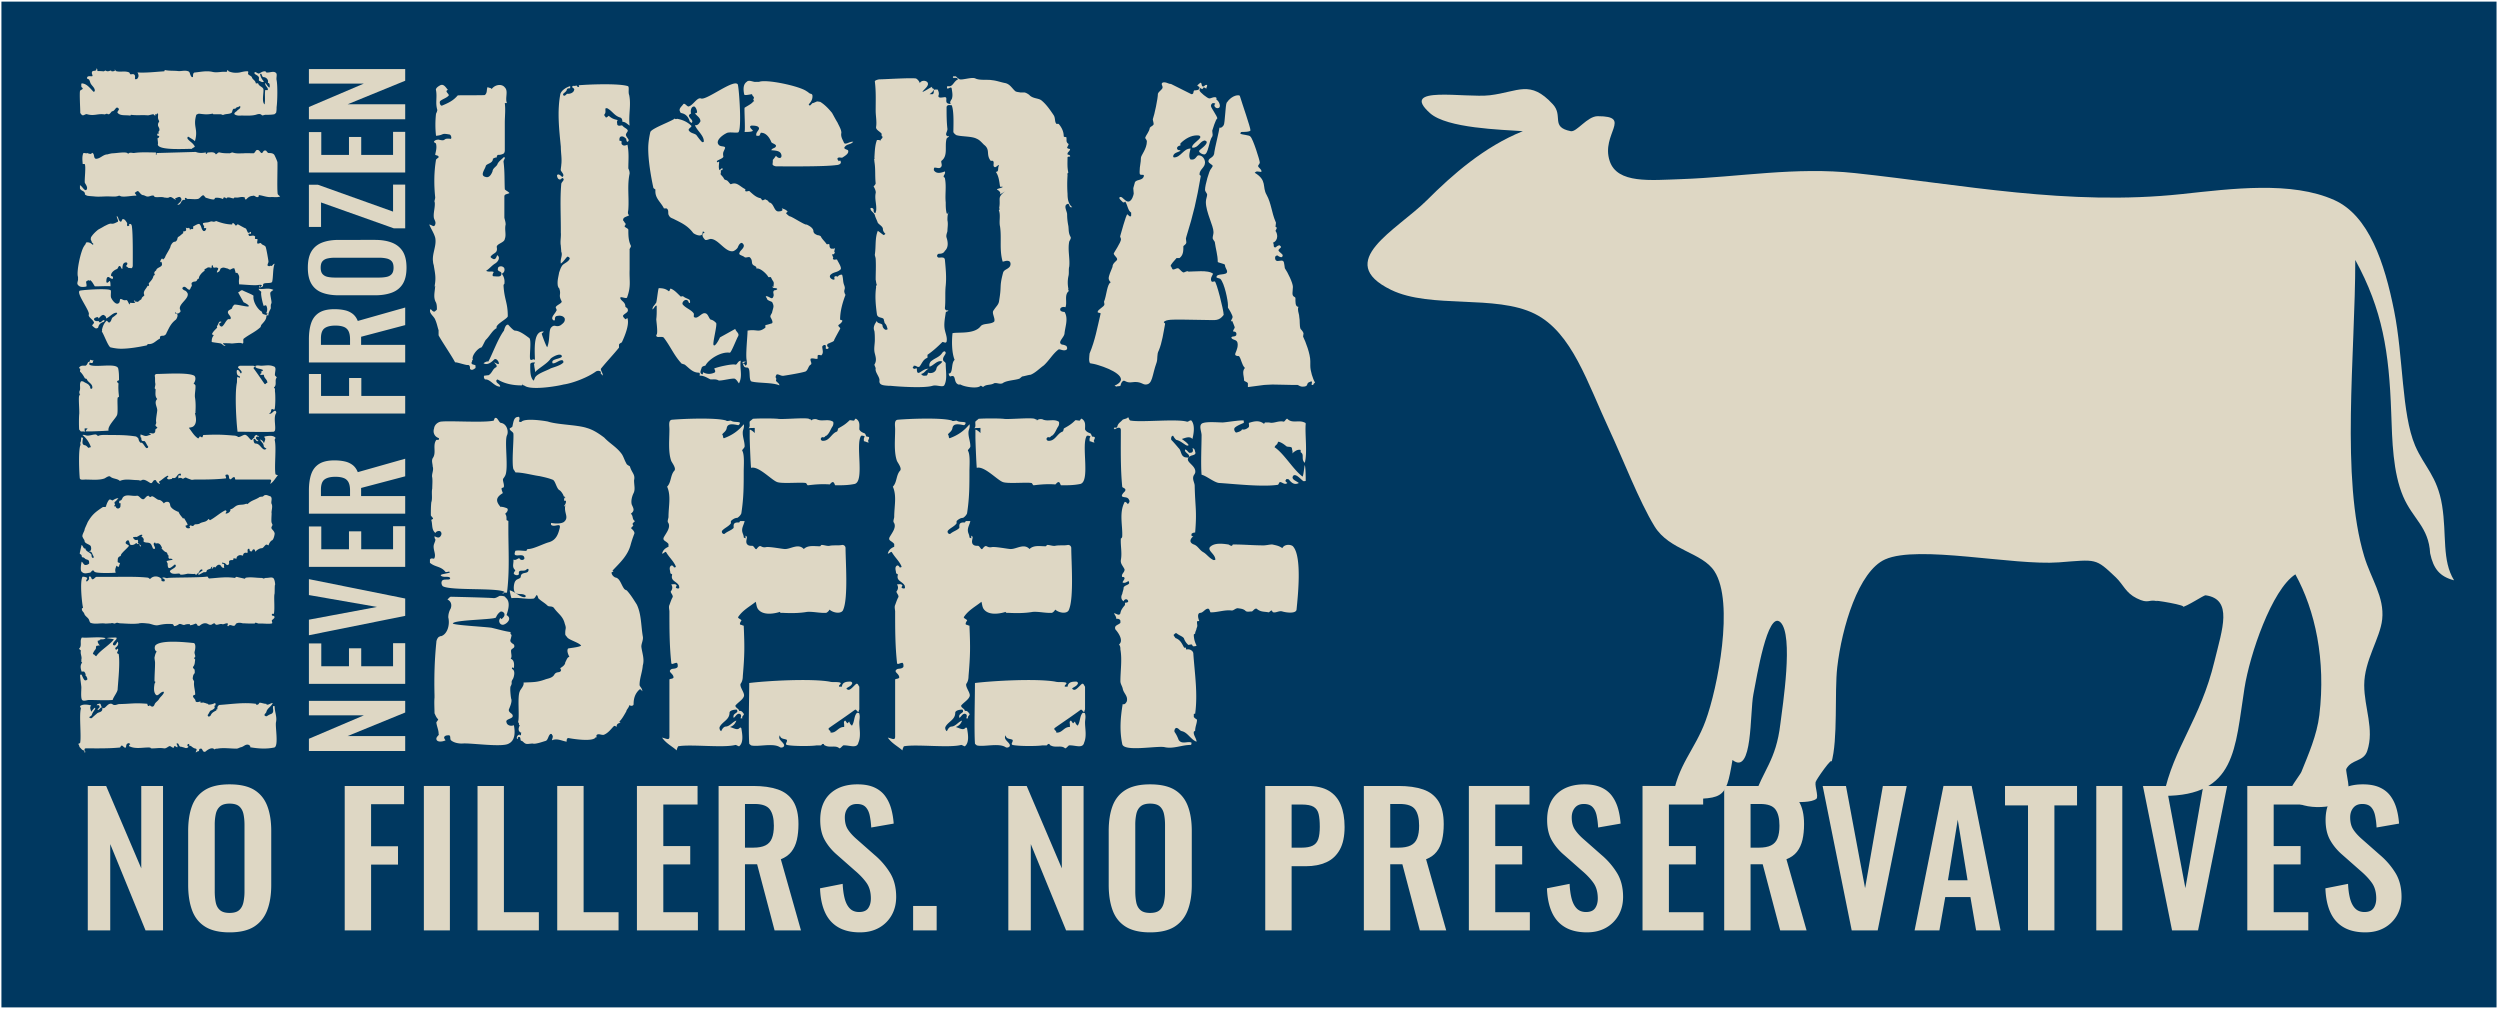 <svg xmlns="http://www.w3.org/2000/svg" width="448" height="181" viewBox="0 0 448 181"><g><g><path fill="#003860" d="M447.379 180.527H.256V.289h447.123z"/></g><g><path fill="#ded7c4" d="M435.481 99.157c.591 2.782 1.725 4.172 4.29 4.835-2.21-3.571-1.3-8.138-2.147-13.406-.847-5.263-3.246-7.007-4.837-10.737-2.435-5.746-2.098-15.887-3.76-24.154-1.715-8.626-4.536-17.078-10.73-19.848-7.665-3.437-18.333-2.034-27.354-1.066-20.3 2.156-39.213-1.687-58.488-3.758-10.696-1.156-20.767.707-31.123 1.075-5.543.187-11.512.863-12.872-3.23-1.634-4.87 4.183-8.047-2.153-8.047-1.868 0-3.78 2.904-4.828 2.686-3.694-.736-1.274-2.727-3.215-4.827-4.097-4.443-6.149-2.23-11.27-1.61-4.476.537-16.4-1.848-10.73 3.212 3.035 2.714 12.768 2.946 16.628 3.225-6.923 2.775-12.647 7.828-17.157 12.34-5.446 5.426-16.86 11.027-6.446 16.102 7.094 3.445 18.703.77 25.752 4.292 6.69 3.34 9.416 12.36 13.42 20.929 2.28 4.875 5.294 12.7 8.042 17.167 2.674 4.33 8.517 4.618 10.731 8.046 3.591 5.547.571 20.936-1.61 26.825-1.913 5.21-5.08 7.94-5.892 13.948 9.173 0 9.481.486 10.726-6.97 3.666 2.897 3.086-8.453 3.754-11.81.602-3.042 2.522-15.003 4.826-12.882 2.434 2.268.387 15.076 0 18.25-.789 6.588-3.05 8.13-4.826 13.412 2.257 0 9.602 1.304 11.27 0 .522-.395-.524-2.82 0-3.212-.33.258 3.196-4.935 2.685-3.221 1.233-4.152.55-12.697 1.07-17.166.827-7.15 3.81-17.193 8.583-19.316 5.92-2.641 22.948 1.14 31.123.535 6.8-.517 6.52-.806 10.205 2.68 1.37 1.319 1.768 2.78 3.743 3.754 2.23 1.104 2.032.116 3.747.535-1.696-.42 6.24.83 4.305 1.077.946-.117 3.998-2.193 4.294-2.148 4.941.706 3.01 5.998 1.6 11.799-2.505 10.456-7.37 15.506-9.119 24.149 13.001 0 12.768-8.42 14.492-19.311.944-6.001 4.893-17.658 9.12-20.388 3.551 6.462 5.48 15.343 4.296 25.215-.43 3.615-2.01 7.172-3.224 10.197-.22.553-2.617 3.408-2.154 4.287 1.426 2.657 8.246 2.514 10.21.534 1.068-1.075-.207-4.98 0-5.366.927-1.757 3.091-1.252 3.746-3.216 1.311-3.911-.537-7.735-.537-11.802 0-4.448 2.865-8.373 3.222-11.802.423-3.994-1.998-7.212-3.222-11.274-4.237-14.053-1.602-36.178-1.602-53.113 4.883 8.942 6.058 16.456 6.44 27.358.173 5.04.293 10.71 2.143 15.03 1.737 4.05 4.576 5.46 4.833 10.186z"/></g><g><path fill="#ded7c4" d="M34.585 119.52c-.05.196.198.347.296.495 0 .293.097.59-.098.736-.198.245-.198.494-.248.79 0 .244.248.442.248.64-.1.789.195 1.48.195 2.265 0 .1-.393.1-.393.298 0 .296.393.494.443.79 0 .391.544.294.886.146 0 .048 0 .246.05.246.443 0 .396-.097.738.05.152 0 .346.148.544.148.05 0 .05.147.148.147.345 0 .788-.097 1.134-.295.097 0 .097.295.097.346 0 .097-.195.097-.195.194 0 .198.098.346 0 .396a1.537 1.537 0 0 1-.594.393c-.244.05-.345.493-.59.788-.097.148.05.198.148.346.097 0 .244-.148.345-.198.198-.54.59-.688 1.033-.936v-.195c.1 0 .198 0 .198-.05-.097-.346.148-.738.443-.738 2.12-.148 4.288-.493 6.456-.198 0 .05 0 .147.05.147h.295c.148-.097.248-.295.295-.345.396 0 .742.198 1.185.198.047 0 .047.147.147.147.346.05.688-.295 1.034-.295-.245.64-.983.936-1.134 1.577-.047.245-.343.346-.343.59 0 .148.343.296.494.148.295-.198.54-.295.785-.392.543-.346.1-.987.298-1.383.098 0 .245 0 .245.1 0 .937.443 1.823.248 2.759-.197.742.54 4.435-.345 4.583-1.43.295-2.808.198-4.288-.05.097-.245-.198-.393-.295-.443-.594-.148-.84.345-1.38.443-.247.05-.492.248-.791.248-1.084 0-2.315-.198-3.4 0-.197 0-.344 0-.54.148-.395-.494-1.183 0-1.626.396-.443.147-.443-.3-.691-.544h-.245c-.198.096-.198.244-.198.442-.245 0-.392.147-.59.248 0-.248.345-.543 0-.69-.346-.05-.594-.249-.89-.494h-.244c0-.198-.051-.346-.148-.346-.295.051-.295.396 0 .493-.198.296-.544.296-.788.148-.296-.05-.443-.148-.692-.148-.244-.097-.244-.442-.442-.59-.098 0-.245 0-.245.097.097.148.245.396.147.591-.147.05-.446-.393-.594-.098v.148c-.342.148-.49-.295-.835-.245-.396.195-.594.443-.986.393-.79-.148-1.527.05-2.316 0-.05-.148-.248-.148-.248-.148-1.181-.05-2.513.346-3.647-.245-.097 0 0-.248.198-.345-.097-.148-.295-.246-.443-.148-.345.148-.245.443-.345.688-.098.248-.443-.098-.591-.245-.345-.198-.345.295-.493.295-2.02.198-4.09.148-6.063.148-.342 0-.342.295-.097.64 0 0-.097.148-.148.101-.097-.1.05-.248-.097-.346-.446-.1-.493-.345-.788-.593-.101-.195-.101-.49-.3-.59h.05c.102-.098.347-.098.347-.296.198-1.18-.198-4.78.097-5.962.1-.198-.194-.346-.097-.544.493-.392 1.379-.245 1.973-.097-.346.295-.101.788 0 1.134.194-.248.342-.493.59-.69.195-.098.097.197.097.197-.147.295-.493.641-.59 1.084-.097.147-.346.295-.443.345 0 .198.245.245.443.198.245-.248.59-.543.886-.788.248-.299.839-.198.986-.692 0-.147.098-.345-.05-.442-.342-.05-.443.54-.79.442.052-.295.448-.345.347-.59 0-.295-.295-.295-.493-.198.05-.245.198-.245.396-.295.345-.148.345.295.443.493.59.936.936-.69 1.822-.493.147.05.295.198.395.198.346.097.69-.148.987-.148 2.315-.05 2.66-.248 5.026-.05 0 .147.047.295.147.392h.148c.097 0 .097-.097.097-.194.346.392.69.443.889-.05.148-.443.59-.59.836-1.034.198-.346.64-.64.839-1.087 0-.047 0-.195-.051-.195-.59 0-.936.836-1.328.591-.494-.443-.396-1.332-.296-1.973 0-.097.148-.194.148-.392 0-.05-.148-.05-.148-.148 0-1.134.098-2.167.098-3.254 0-.296-.098-.64-.098-.936.098-.443.148-.739.393-1.084-.493-.245-.393-1.034-.148-1.18 1.134-.937 5.275-.494 6.75-.347.443.051.346 1.033.199 1.527-.098.345.147.641.097.936 0 .148-.195.148-.195.198 0 .147.195.245.195.346-.097.392 0 .838-.393 1.281zm-19.96 5.718c-.147-.494-.046-1.577-.046-2.07 0-.299-.295-2.024-.198-2.269h.245c.1.246.345.84.543.988.148.096.393 0 .494-.149 0-.1-.148-.64-.346-.64.097-.296-.097-.59-.245-.743-.101-.047-.345 0-.446 0-.148-.489-.342-1.083.1-1.623 0 0-.1-.1-.147-.1v-.444c.148-.493-.198-.936-.101-1.527.1-.147-.342-.294-.295-.442.544-.493.1-1.234.396-1.825 0-.047.047-.148.148-.148 1.033.102 3.153-.197 4.187.102-.393.441-.886 0-1.134.441h-.245c-.098.346.147.641.396.936-.151-.146-.396 0-.594 0-.198.052-.098.444-.198.592-.195.244-.393.492-.49.838 0 .097.195.097.295.198.047.097.195.194.295.245.692-1.037 2.366-1.973 3.154-3.006 0-.098-1.134-.199-1.231-.245.245-.1 1.429-.1 1.674-.1.05 0 .05.146.05.247-.198.295-.838.79-.593 1.084.395.295.543-.295.79-.594.246.447 0 .793-.395 1.088 0 .096-.097.244.05.295.148.148.246-.05.346-.147.245.295-.1.54-.1.788 0 .097.295.148.295.245.248 1.678-.097 4.68-.195 6.257 0 .493-.791 1.429-.89 1.923-1.133.1-3.25 0-4.236 0-.443 0-1.181.396-1.332-.195z"/></g><g><path fill="#ded7c4" d="M30.445 102.383c0-.248.885-.543 1.036-.89.097-.194-.1-.341-.15-.341-.392.295-1.033.983-1.231.442-.149-.741.1-.345-.246-.986 0-.147.886-.245 1.084-.295-.098-.198-.296-.198-.443-.198-.248.1-.396-.245-.248-.54-.296-.05-.148-.493-.494-.641-.216 0-.624-.462-.854-.704.076.013.166.013.166.013-.248-.544-.442-1.033-1.134-.84-.097 0-.097-.193-.147-.193-.543.194 0 .687 0 1.033 0 .198-.393.097-.393 0-.15-.346-.248-.691-.446-.84-.245-.193-.59-.146-.835-.193-.346-.101-.446-.051-.346-.494 0-.1-.1-.345-.248-.446-.443-.147.248-.342-.097-.443-.443-.047-.839.594-1.232.346-.05.147-.345 0-.345.147.097.296.442.59.788.396.335.477-.162.355.25.747a1.24 1.24 0 0 0-.153.042c-.097 0-.295-.198-.342-.198-.248.295-.69.443-1.037.295-.147-.198-.147-.54-.295-.738-.245-.148-.543.198-.543.443.1.295.741.345.543.59-.345.443-.986.936-1.332 1.43 0 .097-.147.147-.047.295-.69.198-.543.593-.59 1.036 0 .245.49.098.392.393-.097.148-.097.295-.198.493-.147.198-.442-.392-.442-.05-.198.446-.245.742-.098 1.134-.446.05-3.35.148-3.747-.147-.098 0-.195-.245-.245-.245-.296-.101-.443.392-.64.392-.444.05-1.034.295-1.43-.147-.346-.148-.148-1.38-.05-1.823.248.098.345.59.69.59a.925.925 0 0 0 .641-.247c.051-.047 0-.245 0-.443-.097-.245-.295-.245-.543-.343-.195-.05-.296-.345-.638-.345-.1 0-.15-.248-.15-.295.05-.151-.343-.3-.343-.396.097-.443.195-.936.342-1.527.3.195.3.738.691.64 0 .54.886.689 1.084 1.132 0 .298.05.543.248.543.393 0-.1-.543-.147-.838-.1-.195-.249-.245-.346-.296-.1.05-.198.1-.248.05.493-.147.493-.64.345-1.036-.295-.342-.885-.393-1.083-.785 0-.346-.245-.493-.346-.792-.245-.342.346-1.084.346-1.426 0-.101.543-1.234.543-1.281.79-1.332 1.33-1.775 2.661-2.661.194-.147.641.097.641-.25.097-.344.342-.935.59-1.132.295-.047.443.197.591.147.295-.194.641-.392 1.036-.392-.248.245-.345.442-.69.688-.05 0 0 .345.098.543-.098 0-.148 0-.148.097 0 .1 0 .152.05.152.098 0 .198 0 .198-.051 0 .345.346.493.54.392.443-.194.249-.493.346-.835 0-.148-.245 0-.245-.148-.101-.197.047-.298.047-.396.443 0 .443-.442.64-.64.595-.591 1.628-.097 2.467-.245.342-.051.64.493.936.59.493.245.59-.59 1.18-.59 0 .148.148.148.249.245.097 0 .245-.148.343-.148.298 0 .936.64 1.184.64.345 0 .69.296.936.642.198-.248.493-.346.839-.248.345.197.245.64.392.838.296.443.889.738 1.379.936a.048.048 0 0 0 .02-.004c.28.596.336.561.769 1.138.05.098.198 0 .198-.05.05.05.64 1.037.64 1.134.05.295-.345.1-.345.295.05.346.345.493.69.396.098 0 .098-.05.098-.198-.097-.05-.097-.05-.097-.148.097-.05.097-.147.148-.147.197 0 .345.147.543.097.047-.097.195-.194.295-.295.245 0 .493 0 .789-.097.493-.396 1.18-.198 1.624-.84.05-.096.198.199.295.199.939-.493 1.875-1.38 2.76-1.775 0 0 .199.097.199.198-.101.198-.248.393-.101.393.346 0 .89-.342.789-.79.345 0 .594-.294.889-.488.59-.447 1.23-.2 1.822-.447.1 0 .295-.097.345.05.692-.691 1.18-.691 2.02-1.181.198-.197.544-.15.738-.197.15-.101.248-.25.396-.25.346-.096.64.149.936.199.493.295.05 1.034.245 1.379.248.493-.097 1.332 0 1.678 0 .245-.097 1.526 0 1.674.15.443.248.295 0 .738-.195.446.396.544.544 1.184 0 .296-.198 1.084-.443 1.232-.296.097-.641.69-.641.936-.097-.098-.245-.098-.295-.148-.346-.097-.591.64-.936.64-.396 0-.84.296-1.185.642 0-.198 0-.346-.198-.443-.392-.051-.245.54-.637.345-.3-.147-.05-.446-.3-.446-.244 0-.244.299-.193.594 0 .047-.051.148-.148.148-.346-.101-.691.047-.691.493-.245-.05-.493-.151-.738-.05-.346.147-.396.295-.493.69-.101-.197-.25-.15-.443-.15-.148 0 0 .298-.148.298-.3 0-.594 0-.691.245 0 .245.097.493-.198.64-.245.098-.443-.294-.59-.345-.148 0-.198-.05-.396-.097-.047 0-.047.097-.047.148.047.198.245 0 .295.147.148.148-.05.443.097.64-.392.099-.493-.197-.738-.492-.396-.148-.59.097-.886.443-.1.05-.1-.098-.147-.098-.198-.05-.198.148-.3.246-.492.295.249-.541-.294-.198v.15c-.148.195-.443.195-.591.296-.345.148-.05.148-.345.443-.148 0-.346 0-.493.047-.098.1-.591.298-.688.396-.101.05-.198 0-.198-.098 0-.198.788-.594.788-.691-.097-.295-.493-.097-.64.346-.098.147-.346.245-.443.443-.148.097-.148-.198-.148.05-.101-.101-.101-.198-.148-.198-.198.097-1.231-.05-1.382 0-.393.097-.936.198-1.231.148 0-.051-.148-.198-.245-.198-.591.05-1.43.198-1.627-.393zM28.9 98.23c-.071-.013-.129-.037-.082-.084.024.023.051.051.082.084zm-4.02-.767c.155-.03.157.031.152.124-.049-.028-.09-.053-.106-.082a2.23 2.23 0 0 1-.045-.042zm.342.484c-.215-.096-.197-.25-.19-.36.112.067.26.153.19.36zm6.77-6.214a10.887 10.887 0 0 1-.02-.042c-.043-.14.079.016.02.042zm5.5 11.932c1.53-.101 3.005-.346 4.582-.101.101 0 .148-.195.346-.195.493.148.89.195 1.43.343.05 0 .147-.195.247-.195.937-.148 1.822.047 2.758.047 0 0 .198 0 .295.1.148.048.443-.147.591-.1.493 0 1.087-.245 1.332.148.198.396.198.74.245 1.036-.148 0-.047 1.675-.148 1.775-.097.785.101 2.708-.097 3.496 0 0-.245-.097-.346.05-.097.296.25.296.346.296.346.346-.148.543-.346.788-.097.198.25.544-.097.59-.69.1-1.48-.046-2.268 0-.148 0-.346-.147-.59-.147-.098 0-.098.148-.148.148-.59 0-1.282 0-1.872-.047h-.249c-.392-.101-.738-.148-1.083 0-.198.047-.198.342-.443.443-.346.05-.59-.198-.839-.101-.194 0-.097.248-.345.15 0-.05 0-.15-.098-.15.098-.097.148-.097.148-.195 0-.1-.05-.147-.148-.147-.345 0-.64.245-.885.147-.443-.1-.789.195-1.134.098-.098-.098-.198-.245-.245-.245-.198 0-.346.147-.544.245-.345.097-.543-.098-.788-.198-.442-.148-.885 0-1.331.396h-.344c-.05-.198-.248-.396-.345-.396-.295.1-.64.295-1.037.295 0-.097 0-.195-.096-.195-.296 0-.494 0-.79.098-.345.198-.69-.245-1.083-.098a1.72 1.72 0 0 1-.742.346c-.194.097-.194-.248-.392-.346-.936-.1-1.725 0-2.61.195-.594.1-1.087-.195-1.678-.295-.59-.047-1.134-.148-1.725-.047-.05.047-.245.047-.245.047-.986.1-2.07 0-3.153-.047-.148 0-.443-.101-.544-.101-.147 0-.345.148-.493.148-.198-.047-.443-.148-.59-.047-.393 0-.64.047-.987.047-.886-.148-1.872.198-2.71-.148-.195-.194-.195-.493-.343-.688-.198-.295-.64-.543-.742-.89-.147-.442-.493-.442-.442-.982 0-.05.198-.05.198-.151-.198-.835-.59-4.63-.098-5.516.098-.05.54 0 .785.148.25.047-.245.49-.097.637.198.15.346-.244.493-.342.051-.147-.097-.443.051-.493.392-.101.295.393.54.493.345 0 .493-.443.788-.443h3.697c1.822 0 3.647-.05 5.47.148.197.047.294.295.442.195.544-.591 1.43-.494 1.923-.047.147.047-.05.443.197.489.148 0 .346.1.443-.046.098-.396-.295-.396-.443-.544.346-.245.688.148 1.034 0 1.037-.097 5.915-.047 7.05-.245.096 0 .194.346.341.346z"/></g><g><path fill="#ded7c4" d="M15.197 77.428c.008.01.016.021.023.033-.01.018-.017.003-.023-.033zm-.719-.115c-.097-.098-.195-.246-.295-.345a25.108 25.108 0 0 1 0-2.66c.1-.395-.148-2.908 0-3.353.1-.097 0-.244.198-.244-.198-.148-.198-.544-.098-.692.195-.54-.1-1.132.195-1.625 0-.099.299-.099.493 0 .346.246.789.345 1.037.69 0 .147.245.147.148.394 0 .098.097.197.198.197.097 0 .194-.099.194-.197.05-.739-.788-.936-.986-1.527-.047-.099-.245-.099-.342-.149-.249-.443-.443-.789-.839-1.18-.098-.05 0-.298 0-.494 0-.099-.245-.099-.198-.247.295-.445.691-.346 1.134-.346.245-.099.345-.343.443-.59.1-.099.248-.099.345-.198 0-.099 0-.148.051-.247.198-.097.392.247.54 0 .1.148-.098.346-.098.544-.147 0-.345.048-.493-.099-.147.147-.097.394-.097.394.886.641 4.878-.394 5.174.69.147.69.147 1.38.147 2.07 0 .098-.345.098-.345.295 0 .148.345.345.248.394-.05.788 0 1.478.097 2.266 0 .1-.245.148-.245.247-.1.542.098 2.513-.1 3.055-.198.592-1.775 2.021-1.527 2.81-.443.05-2.859.147-3.301.147h-.742c-.187.038.143-.415.31-.54h-.555c0 .064.004.514.028.655-.159-.199-.483-.068-.719-.115zm20.993 1.232c.147.1.248-.344.396-.344.097.097.392.246.443.097 0-.097.097-.247.097-.344 2.318-.099 3.107-.099 5.422.097.245 0 .59.051.839.247.392.1 1.033-.542 1.378-.344.346.148.591.591.937.886.245.05.345-.393.59-.393-.05-.246.101-.345.295-.493.148-.099.249.247.494.148v.196c-.245-.097-.443-.097-.494.15 0 .295.346.392.446.59-.395.1-.446-.198-.64-.394-.101 0-.248 0-.248.1 0 .294.097.737.345.737.738 0 .936.74 1.48 1.035.147.1.442 0 .49-.148-.245-.099-.443-.246-.49-.443 0-.493-.544-.788-.641-1.182.342.147.54.295.688.69.1-.395.395-.789.1-1.036-.1-.099 0-.196.098-.196.59-.099 1.479-.247 1.872.246 0 .098-.148.296-.148.393.346 1.282-.097 4.83.148 6.16.1.05.295.148.443.148-.443.493-.738 1.133-1.379 1.576.097-.443.345-.788-.098-.788h-6.113c-.147 0-.047-.344-.245-.443-.443 0-.59.69-.885.247-.101-.148 0-.494-.249-.69-.05 0-.345-.05-.443.098 0 .297.296.592-.05.592-1.822.196-3.647.196-5.469.196-.147 0-.493.1-.691 0-.245-.097-.59-.196-.835-.344-.249-.099-.544.344-.691.148-.245-.148-.443-.148-.692 0 0-.247-.097-.494.152-.592 0 0 .097.098.194.098.101-.098.101-.196.101-.246 0-.197-.198-.097-.295-.097-.494.245-.494.936-1.185.738-.097 0-.097.198-.198.198-.245 0-.59.196-.788-.099-.047-.148.101-.247.198-.295 0-.1 0-.199-.097-.199-.594.247-.937.69-1.531 1.035-.147.1.148.247.148.443-.392-.097-.59-.343-.738-.689h-.295c-.346.246-.346.69-.738.493-.447-.247-1.084-.788-1.577-.443-.148.098-.446-.05-.594-.05-1.131 0-2.265-.295-3.251.148-.443-.443-1.184-.344-1.674-.738-.249-.297-.789.147-1.087.295-.984.345-2.265.196-3.399.196-.443 0-1.034.15-1.034-.344-.1-1.134-.248-4.73.098-5.766.097-.048 0-.345 0-.493.198-.295.097-.689.198-.936.047-.099.295.05.295.148-.097.493-.248 1.134.295 1.233.346.048.493.344.691.491.148-.147.494-.049.393-.245-.295-.788-.738-1.479-1.476-2.07.295-.099.637.097.785.097.543.051 1.036-.196 1.577-.196.198 0 .396.346.493.247.446-.247 1.627-.148 2.171-.148 1.624 0 2.858 0 4.482.247.148 0 .443.246.544.443 0 .246.147.493.345.69h.245c.346.246.493.69.789.935.147.1.392-.049.345-.245-.295-.345-.345-.69-.641-.986h-.295c-.295-.049-.295-.295-.295-.59 0-.05-.148-.05-.148-.15v-.443c.443.1.738.346 1.181.247.198-.05.346-.148.544-.148.097 0 .097-.198.147-.198h-.345c.097 0 .097-.147.198-.147.194 0 .493.147.738 0 .198-.148.198-.346.198-.59.047-.199.443-.298.342-.446-.637-.49-.097-.394-.195-.984-.1-.346.195-1.775.195-2.07 0-.64-.637-1.429 0-2.02-.443-.445-.295-1.134-.295-1.724 0-.1-.148-.1-.148-.199 0-.246.148-.59.101-.837-.101-.444 0-.937-.101-1.38 0-.196.148-.346.346-.346 1.379 0 5.321-.295 6.602.247.494.15.396 1.035 0 1.48a.744.744 0 0 1 .346.343c.05.692-.148 1.381-.097 2.071.147.836.147 1.774.097 2.66 0 0 .05.247-.097.247.245.788.345 1.823-.249 2.316-.238.205-.523.197-.84.287.528.657.891 1.389 1.629 1.881zm13.206-5.224c-.148.247-.047.691-.49.74.443.295.688-.344 1.033-.443.248-.05.346.295.248.443-.493.74 0 2.365-.198 3.105-.05.05-.147.196-.197.196-1.48.1-5.027 0-6.506 0-.245-2.02-.493-6.603-.148-8.623.101-.345 0-.739.101-1.133.148-.247.245.196.443.098v-.295c-.544-.05-.544-.592-.544-.938 0-.048.101-.246.249-.147.342.147.442.84.59.493.198-.246-.295-.592-.59-.936-.101-.198.194-.247.295-.346h2.463c.097.1.248 0 .248.148-.101.1-.248.198-.248.297.691.936 1.281 1.822 1.972 2.808.195.198.295-.246.493-.148.098-.64-.64-.838-.593-1.477h-.245c-.148 0-.346.097-.443-.099 0-.05.194-.148.295-.247l-.198-.196a.718.718 0 0 0 .443-.297c-.443-.295-1.033-.196-1.379-.542 0-.099 0-.247.097-.247.346-.099.641 0 .936 0 .692 0 1.48-.196 2.171.1.688.147.245.986.295 1.625.098.15.393.346.296.444-.346.395 0 1.035-.296 1.527 0 .1-.147.1-.147.148-.05.197.147.197.147.296v.443c.098.593.098 2.564-.05 3.203-.097.247-.345-.098-.543 0z"/></g><g><path fill="#ded7c4" d="M16.598 43.867s.148-.1.148-.148l-.295-.296c0-.148-.098-.247-.148-.443-.1-.05 0-.296 0-.443.295-.493.738-.938 1.282-1.381.345-.196.738-.394 1.13-.641.346-.147.792-.442 1.185-.442.443.099.788-.148 1.134-.296.345-.147-.148-.641-.1-1.085.345.297.248.69.543.938.345.343.345-.346.493-.346.346-.1.59.346.788.64.098.149-.097.444.098.59.147.052.248-.096.345-.146l-.097-.148c.392-.295.54.198.54.443.198 1.38.148 5.618.148 6.948 0 .148-.098.494-.296.445-.738-.1-.147.147-.936-.394.296-.198.396-.641 0-.641-.59.049-.59.64-.64 1.182-.296-.098-.198-.541-.54-.541-.198.097-.249.443-.396.54-.54.198-1.084.642-1.084 1.134-.098.148.295.148.345.297v.295c-.345.147-.64-.295-.838-.295-.346 0-.346.59-.346.885.101.346.396 0 .544-.147.197-.148.197.74.197.936-.345-.097-2.563.05-2.81 0-.149-.196-.54-.985-.739-.985.05-.295-.148.049-.295-.05-.228-.184-.332.19-.543.161.034.336.207.924 0 .924-.49.099-1.132.148-1.43-.297-.295-.244.05-.788 0-1.033v-.394c-.343-.84.493-4.731 1.087-5.52.097-.197.295-.345.295-.493.047-.197.195-.197.295-.197.393 0 .691.197.936.444zm-1.526 6.356c-.006 0-.006 0 0 0zm27.15-9.805c.197.049.298-.297.445-.198.443.247.886.493 1.28.689.197 0 .247.346.395.593.05.295.395.295.493 0 0 .097.097.097.148.097v.246c-.05.1-.346-.048-.443.1-.05.147.097.345.197.345.343 0 .688-.198.984.097.05.05-.148.346.05.445h.346c.097.196-.1.493 0 .788.197.148.54-.197.687 0 .148.296.594.296.79.59.146.346.445 2.12.492 2.465.101.395-.148.542-.148.888a.54.54 0 0 0 .346.147c.198-.147.245-.048.392-.048.198-.1.3-.395.544-.395-.346.739-.245 2.414-.443 3.203-.1.443-1.627.048-1.627.54 0 .38-.177.4-.444.488-.042-.337.442-.143.098-.438-.147-.05-.342 0-.49 0-.593.15-2.81-.097-3.452-.097-.195-1.134.3-1.233-.342-2.07h-.299c-.047-.295-.147-.542-.194-.74-.1-.196-.443 0-.64.099-.249.198-.494-.147-.692-.147-.59-.148-.64-.247-1.134 0-.098.098-.148.443-.346.59-.097 0-.245.149-.342.149-.05-.394.54-.74 0-.887-.248-.1-.493.148-.69-.1 0-.195-.099-.343-.149-.343-.198.097 0 .59-.295.542-.148 0 .198-.1 0-.1-.69-.098-.396 0-1.084.296v.296c-.346.147-1.134.986-.986 1.38-.198 0-.198.049-.296.147-.248.642-.59.148-1.036.642-.047.196.1.442 0 .59-.195.198-.245.74-.49.592-.299-.05-.544-.592-.939-.493-.148.099-.296.198-.195.346.047.147.345.295.493.343.195.1.443.445.443.593.097.887-1.429 1.676-1.429 2.56 0 .15.198.494.097.642-.346.346-.688.445-.835.05-.346.395.147.098.295.395.147.295-.148.837-.249.936-.835.64-1.134 1.28-1.576 2.167-.148.247-.148.493-.443.64-.245.199-.64-.048-.839.296v.297c-.789.394-1.18 1.084-2.167.985-.05 0-.148.246-.245.246-1.383.296-3.154.592-4.536.592-.638 0-1.279-.098-1.92-.246-.446-.198-1.234-2.465-1.576-2.86.147 0 .047-.245.047-.245.1-.591.345-1.183.788-1.626.148-.198.346.443.594.247.342-.247.295-.691.54-.888a6.26 6.26 0 0 0 .79-.64c0-.1 0-.198-.099-.198-.69 0-1.23.788-1.872 1.035.047-.344-.198-.494-.446-.641-.443 0-.638.444-.936.64 0-.048 0-.246-.148-.246-.245 0-.64.198-.64.346 0 .345.493.443.838.345 0 .148.097.148.148.247.396.048.543-.544.885-.346.101.099-.147.197-.097.247-.392.099-.788.344-.936.738-.05.05-.05.394-.245.394-.345.198-.594-.196-.889-.394-.097-.196.295-.394.295-.591-.097-.493-1.083-.986-.936-1.43.296-.591-2.315-3.842-1.624-4.287.443-.147 5.322-.491 5.567-.048.1.246-.098 1.084.1 1.379.295.592.983 1.38 1.43.788.147-.245.046-.69.295-.64.443.148.443.296.986.197.245 0 .443.887.591.74.194 0-.1-.247.046-.247.25 0 .692.1.94-.05l-.248-.295c0-.05.097-.05.147-.05.198 0 0 .198.198.198.494-.05.198.197.641-.197.346-.295.295-.048.443-.493.097-.196.493-.394.443-.493-.295-.69.248-.985.59-1.674.051 0 .25.097.25-.1s-.102-.345 0-.393c.344-.395.69-.74.787-1.233 0-.098.198-.148.245-.245 0-.198-.195-.297-.047-.445.047-.196.194-.246.295-.344.097-.592 1.181-.544 1.034-1.183 0-.05 0-.297-.198-.394 0 .097-.047.097-.148.097.101-.295.148-.442.346-.64.1-.05.147.198.248.149.148-.15.295-.297.342-.445 0-.196 1.087-1.823.94-1.92.147-.297.342-.691.687-.79.396 0 .443-.296.544-.443 0-.148.097-.443.194-.443.3-.148.594-.493.84-.641.097-.1-.098-.295.097-.346.15 0 .345 0 .446-.196v-.346c-.346-.246.641.148.345-.098.688.149-.1.543.688.198 0 0 .05.048.148.048.198-.148 0-.394.1-.491.245-.1.936-.593 1.131-.394.396.443.248.788.641 1.182.295.197.543-.198.543-.394 0-.198-.248 0-.345-.1-.198-.294.147-.245-.098-.442-.1-.1-.198-.396-.1-.445.543-.147.741-.048 1.231-.246.446-.148.396.05.792 0 .097-.097.245 0 .245-.148.886.346 1.922.64 2.91.64.046 0 .046-.345.193-.246.198.1.296.247.443.445zm4.337 11.135c-.097 0-.097-.246-.097-.343 0-.149.136.196.205.301-.034.012-.07.026-.108.042zm.108-.042l.04-.013a.35.35 0 0 0 0 .007c0 .05-.016.042-.04.006zm1.815.88c-.198.149.295 1.774.148 1.973-.148.246-.1.59-.1.885-.196.445-.444.74-.444 1.282-.047 0-.346-.1-.346.099 0 .689-.49 1.084-.936 1.625 0 .05-.097.247-.097.346-.936.888-1.97 1.282-3.006 2.07-.148.097-.098.394-.098.69 0 .098-.1.295-.295.147-.248-.147-1.53.049-1.775.049-.395-.05-.788-.05-1.134-.05h-.392c-.248.1.59.494.342.494-.342-.05-.342-.198-.688-.394.098-.1-1.724-.246-1.724-.346 0-.394.047-.788.342-1.132.05-.15-.295-.15-.295-.246.198-.494.594-.79.936-1.183-.047-.1-.047-.198-.047-.247.245-.297.245-.542.443-.788.05 0 .345-.1.345.049 0 .098-.295.098-.345.295-.1.246.245.592.493.493.443-.346.59-.936 1.033-1.282.198-.097.443.099.494-.147.147-.344-.544-.79-.494-1.133 0-.394.544-.444.742-.691.047-.295.245-.491.392-.64.245-.148 2.366.444 2.564.297.245-.148-.544-.593-.889-.741l-.984-1.773c.343-.1.494-.493.836-.345.198.148 2.02.837 1.922.986-.147 1.034.79 2.463 1.48 2.809.047 0 .047.345.245.442.248.05.691.346.788-.097 0-.051-.198-.051-.245-.051.245-.442.245-.887.047-1.33-.147-.246-.49.1-.49 0-.15-.345-.543-1.971-.446-2.414.101-.197-.443-.297-.443-.64.89.147 1.725-.247 2.614.196.097 0-.396.247-.493.444z"/></g><g><path fill="#ded7c4" d="M27.49 20.474c-.25 0-.79.196-.987.196-1.033-.097-1.97.05-3.006-.097-.097 0-.097.148-.148.148-.788-.148-1.774.097-2.264-.494-.198-.198.443-.641.147-.788-.446-.542-.594.443-1.087.493-.194 0-.342.443-.637.542-.101 0-.248 0-.3-.1-.193 0-.442.199-.64.1-1.181-.1-1.724.344-2.955 0-.245-.1-.494.196-.79.196-.244-.097-.492-.394-.442-.641 0-.59-.147-3.103-.05-3.696.05-.246.493-.246.493-.491 0-.1-.245-.198-.245-.297 0-.246-.1-.69.198-.591.836.1 1.379.888 1.97 1.478.097.1.244-.1.244-.197 0-.492-.49-.838-.687-1.181-.25-.346-.148-.888-.691-.938v-.295c.248-.247.543-.148.788-.148.443 0-.097-.443.1-.788.047-.346.936 0 .738-.593.345 0 .097.445.295.445.494 0 .494 0 1.034.048.1 0 .249-.147.346-.147.346.247.594.099.936 0 .1 0 .1.147.198.147.148 0 .443 0 .544-.147 0-.1 0-.196-.101-.196.147-.051.147.196.295.295.789.247 1.577-.1 2.365.247.1.097.1.246.249.343.147 0 .443-.097.59 0 .295.15.198.494.198.789 0 .149.245.05.346.05.392-.345.342-.788.097-1.182 1.527.097 3.154-.1 4.73-.2.098 0 .148-.047.148-.245.789.198 1.675.099 2.416.198.64.048 1.23-.198 1.822.048.346.1.248.692.64 1.036.05 0 .199 0 .199-.05 0-.393 0-.787.392-.787.987-.1 2.07-.346 3.107-.1.835.197 1.624-.1 2.463 0 .097 0 .198-.147.198-.345.147 0 .147.198.245.246.69.296 1.378.296 1.972.199.443-.1.983-.247 1.476-.2.1.1 0 .396 0 .446.1.247.544.344.692.59.097.445.59.543.69 1.036 0 .198.343 0 .444.098.147.542.835.59.936 1.036.097.542-.346 2.217.198 2.709.047 0 .047-.196.047-.247.1-.442-.047-1.872.1-2.314 0-.051.443.097.443-.051.097-.443-.59-.69-.443-1.231.245.295.346.54.64.788.048.099.149 0 .149-.1 0-.245.047-.688-.346-.688.198-.493-.248-1.035-.788-1.035-.25-.05-.25-.443-.396-.591-.097-.05-.195 0-.195.097.098.494.342.938.688 1.282-.295.247-.59-.05-.886-.148-.05-.098 0-.345 0-.541-.147-.542-.986-.542-.788-.936.097-.247.54.246.788.196.393-.196.688-.443 1.134-.395.098 0 .098.199.195.199.594.097 1.28-.346 1.728.097.245.246 0 .839.097 1.282.198.936.148 3.844 0 4.829 0 .295 0 .69-.097 1.035l-.3.247c-.492.099-1.083.099-1.623.099-.147 0-.446.148-.594.097-.342-.394-.788-.196-1.13-.097-.936.245-1.973.097-2.96.148-.194 0-.64-.051-.835-.247-.147-.198.245-.445.443-.592.097-.197.393-.296.493-.443 0-.1.198-.247.098-.346-.198-.196-.346.198-.494.099-.198 0-.295.247-.442.295h-.245c-.296.198-.198.542-.396.74-.393.247-.936.148-1.43.346-.147.097-.345-.1-.54-.1H38.33c-.05.1-.245-.197-.295-.098-.987.198-1.43.099-2.366 0-.198 0-.493.198-.493.198-.641 2.216.396 2.462-.245 4.73-.345-.345-.741-.493-1.134-.788-.097 0-.198 0-.198.097v.247c.544.64.839.64 1.282 1.33.148.198-.443.295-.493.493-.886-.048-6.013.346-6.11-.788.097-.148-.05-.887-.05-1.134.295 0 .198-.245.345-.344-.345-.198-.345.049-.395-.297 0-.393.345.05.248-.295-.098-.344.147-.295.147-.542 0-.542-.345-.542-.245-1.084 0-.147.245-.444.195-.493-.295-.542-.195-.641-.195-1.231 0-.1-.15-.1-.15-.198 0-.247-.098.445-.195.198-.591 0 .295.196-.295.196-.101 0-.101-.196-.198-.196zm-5.322 6.849c.296 0 .64 0 .789.247.295-.346.688-.148 1.033-.148 1.232-.198 2.71-.1 3.892-.1.198.1-.097.347.148.444.148 0-.148-.196.05-.196.148 0-.097 0 0-.148l6.999-.198c.577.242 1.156.2 1.738.105.047.11.076.24.184.24.098 0 .148-.246.245-.246.442 0 1.184-.198 1.43.346.243-.1.441-.445.69-.346.59.148 1.182.148 1.823.148.147-.05.295-.148.493-.148.687.247 1.379.148 1.969.148.594-.05 1.134 0 1.775 0 .295-.05.396-.69.738-.591.346 0 .446.443.69.542.246.049.246-.346.545-.445h.245c.147.099.248.346.442.445.396 0 .839 0 1.084.344.198.394.446.936.544 1.282.05 1.035-.098 4.63.05 5.717.096.196.294.295.442.443-.493.196-1.037.098-1.53.098-.785.098-1.476-.246-2.265-.345-.05 0-.05.148-.05.247-.345.345-.64-.148-.935-.148-.098.049-.296.049-.296.049-.494.099-.692.295-1.034.64-.05.099-.15-.098-.247-.196l.097-.1c-.54-.344-1.083 0-1.577-.05h-.342c-.1 0-.1.15-.147.15-.396 0-.691-.247-1.134-.15-.101 0-.101.15-.198.15-.148-.1-.245-.247-.443-.15-.148 0-.051.346-.198.248-.443-.197-.886-.247-1.33-.197-.05 0-.146.295-.247.295-.54 0-.986-.196-1.38-.295-.197 0-.442-.69-.69-.394-.295.148-.443.493-.79.59-.59.099-1.082 0-1.723 0-.148.099-.346-.196-.54-.196-.148.099-.051.197 0 .295-.148.148-.3 0-.396.099-.443.148-.346.936-1.034.837.346-.343 1.034-.788.59-1.281-.244-.295-.69.099-.935.099-.198 0 .198.246.097.246-.443 0-.788-.69-1.281-.345-.296.099-.541 0-.79 0-.54-.196-1.13 0-1.673-.098-.097 0-.148-.15-.245-.246-.446-.1-.79.246-1.235.148-.194-.051-.49-.247-.738-.247-.345-.1-.543-.493-.788-.69-.148-.098-.346.098-.494.197-.345.148.148.297.148.592-.886 0-1.822.246-2.661.148-.197-.051-.345-.148-.442-.148-.544.246-1.134.148-1.628.148-.936-.051-1.821.098-2.757 0-.443-.051-.936-.051-1.383-.148-.097-.1-.342-.1-.342-.295 0-.592-.691-.494-.89-.987v-.59c.447.196.89 1.28 1.232.738.15-.346-.097-.738-.342-1.134-.147-.245.245-3.055-.05-3.4h-.346c-.047-.591-.147-1.331.1-1.921.098-.148.54.099.836-.05 0 .149.198.05.295.149.447.099.396-.346.594-.1.296.199.098.888.54.987.789 0 1.282-.788 2.07-.788.346-.1.692-.198 1.034-.198.69-.05 1.282-.148 1.875-.148zm14.65.006a.467.467 0 0 0-.034-.066c.102.028.237.06.07.06l-.037.006zm-.066-.105a.22.22 0 0 1 .032.039c-.078-.021-.137-.04-.032-.04z"/></g><g><path fill="#ded7c4" d="M72.612 134.582H55.357v-2.194l9.844-4.197h-9.844v-2.597h17.255v2.087l-10.31 4.217h10.31z"/></g><g><path fill="#ded7c4" d="M72.612 122.547H55.357v-7.244h2.217v4.09h4.963v-3.217h2.194v3.217h5.707v-4.133h2.174z"/></g><g><path fill="#ded7c4" d="M72.612 110.361l-17.255 3.473v-2.788l12.205-2.282-12.205-2.13v-2.852l17.255 3.472z"/></g><g><path fill="#ded7c4" d="M72.612 101.588H55.357v-7.244h2.217v4.09h4.963v-3.218h2.194v3.218h5.707V94.3h2.174z"/></g><g><path fill="#ded7c4" d="M72.612 92.046H55.357v-4.133c0-1.165.14-2.148.416-2.952.278-.801.752-1.412 1.416-1.83.667-.419 1.577-.629 2.727-.629.698 0 1.322.064 1.876.191a3.575 3.575 0 0 1 1.416.65c.389.307.69.728.906 1.268l8.498-2.407v3.152l-7.901 2.087v1.449h7.9zm-9.884-3.154v-.979c0-.611-.087-1.098-.265-1.46a1.56 1.56 0 0 0-.852-.777c-.393-.156-.893-.235-1.503-.235-.866 0-1.517.159-1.95.48-.432.319-.647.928-.647 1.82v1.151z"/></g><g><path fill="#ded7c4" d="M72.612 74.108H55.357v-7.093h2.174v3.94h5.026V67.74h2.194v3.216h7.86z"/></g><g><path fill="#ded7c4" d="M72.612 64.948H55.357v-4.13c0-1.166.14-2.149.416-2.953.278-.8.752-1.412 1.416-1.83.667-.419 1.577-.629 2.727-.629.698 0 1.322.064 1.876.191a3.575 3.575 0 0 1 1.416.65c.389.307.69.728.906 1.268l8.498-2.407v3.152l-7.901 2.088v1.448h7.9zm-9.884-3.152v-.979c0-.61-.087-1.098-.265-1.46a1.56 1.56 0 0 0-.852-.777c-.393-.156-.893-.235-1.503-.235-.866 0-1.517.16-1.95.48-.432.32-.647.926-.647 1.822v1.15z"/></g><g><path fill="#ded7c4" d="M72.166 50.893c-.457.723-1.108 1.24-1.96 1.553-.852.314-1.862.47-3.026.47h-6.455c-1.164 0-2.161-.156-2.993-.47-.829-.312-1.466-.83-1.906-1.553-.439-.725-.661-1.698-.661-2.92 0-1.25.222-2.232.661-2.95.44-.716 1.077-1.235 1.906-1.555.832-.32 1.829-.478 2.993-.478H67.2c1.151 0 2.151.159 2.993.478.845.32 1.499.839 1.963 1.555.459.718.691 1.7.691 2.95 0 1.222-.228 2.195-.681 2.92zm-1.983-4.08c-.225-.248-.54-.416-.936-.5a6.164 6.164 0 0 0-1.299-.13h-7.944c-.484 0-.917.044-1.302.13-.383.084-.685.252-.906.5-.218.248-.329.636-.329 1.16 0 .498.111.875.329 1.13.221.255.523.426.906.512.385.083.818.127 1.302.127h7.944c.467 0 .9-.04 1.299-.118.396-.077.711-.244.936-.5.228-.256.342-.64.342-1.15 0-.525-.114-.913-.342-1.161z"/></g><g><path fill="#ded7c4" d="M72.612 40.923h-2.023L57.53 36.279v4.389h-2.174v-7.562h1.62l13.46 4.814v-4.836h2.175z"/></g><g><path fill="#ded7c4" d="M72.612 30.911H55.357V23.67h2.217v4.09h4.963v-3.216h2.194v3.216h5.707v-4.132h2.174z"/></g><g><path fill="#ded7c4" d="M72.612 21.368H55.357v-2.193l9.844-4.197h-9.844V12.38h17.255v2.087l-10.31 4.218h10.31z"/></g><g><path fill="#ded7c4" d="M15.73 166.727v-25.881h3.29l6.295 14.762v-14.762h3.899v25.881H26.08l-6.325-15.464v15.464z"/></g><g><path fill="#ded7c4" d="M36.753 166.056c-1.084-.681-1.862-1.661-2.332-2.94-.47-1.277-.701-2.79-.701-4.535v-9.683c0-1.744.23-3.244.7-4.49.47-1.244 1.249-2.196 2.333-2.857 1.087-.662 2.546-.994 4.378-.994 1.875 0 3.348.332 4.426.994 1.073.66 1.85 1.613 2.33 2.858s.719 2.745.719 4.489v9.713c0 1.725-.238 3.22-.718 4.489-.48 1.268-1.258 2.248-2.331 2.939-1.078.69-2.551 1.04-4.426 1.04-1.832 0-3.291-.342-4.378-1.023zm6.119-2.973c.373-.34.624-.808.752-1.405a9.339 9.339 0 0 0 .19-1.95V147.81c0-.721-.063-1.372-.19-1.95-.128-.573-.38-1.026-.752-1.355-.372-.332-.952-.496-1.741-.496-.745 0-1.308.164-1.694.496-.383.329-.638.782-.765 1.356a9.043 9.043 0 0 0-.191 1.949v11.917c0 .705.056 1.356.174 1.95.117.597.366 1.066.752 1.405.382.343.956.514 1.724.514.789 0 1.369-.171 1.74-.514z"/></g><g><path fill="#ded7c4" d="M61.772 166.727v-25.881H72.41v3.261h-5.913v7.538h4.825v3.292H66.5v11.79z"/></g><g><path fill="#ded7c4" d="M75.957 140.846h4.664v25.881h-4.664z"/></g><g><path fill="#ded7c4" d="M85.573 166.727v-25.881H90.3v22.623h6.264v3.258z"/></g><g><path fill="#ded7c4" d="M99.855 166.727v-25.881h4.727v22.623h6.264v3.258z"/></g><g><path fill="#ded7c4" d="M114.138 166.727v-25.881h10.864v3.324h-6.137v7.446h4.825v3.287h-4.825v8.566h6.2v3.258z"/></g><g><path fill="#ded7c4" d="M128.773 166.727v-25.881h6.196c1.75 0 3.225.208 4.426.624 1.204.416 2.12 1.124 2.748 2.123.63 1.004.942 2.366.942 4.09 0 1.044-.094 1.983-.285 2.812-.194.832-.517 1.54-.976 2.127-.456.584-1.09 1.037-1.899 1.356l3.61 12.749h-4.73l-3.13-11.853H133.5v11.853zM133.5 151.9h1.47c.915 0 1.647-.131 2.19-.4.544-.265.93-.69 1.164-1.278.235-.584.353-1.335.353-2.251 0-1.3-.238-2.275-.718-2.922-.48-.651-1.389-.977-2.73-.977H133.5z"/></g><g><path fill="#ded7c4" d="M154.11 167.079c-1.557 0-2.855-.305-3.899-.913-1.043-.607-1.832-1.496-2.365-2.667-.534-1.171-.832-2.607-.896-4.311l4.06-.802c.043 1.003.164 1.885.365 2.654.205.765.514 1.359.93 1.771.412.416.963.624 1.644.624.768 0 1.308-.228 1.63-.688.32-.456.48-1.036.48-1.741 0-1.127-.258-2.053-.768-2.778-.51-.724-1.194-1.449-2.043-2.174l-3.262-2.875c-.916-.788-1.644-1.667-2.187-2.637-.543-.966-.815-2.164-.815-3.593 0-2.044.597-3.62 1.788-4.728 1.194-1.107 2.822-1.664 4.888-1.664 1.215 0 2.228.188 3.037.561.808.372 1.452.888 1.932 1.549.48.662.835 1.413 1.07 2.252.235.842.383 1.731.45 2.67l-4.026.701a13.9 13.9 0 0 0-.272-2.17c-.14-.641-.386-1.141-.735-1.503-.352-.363-.869-.544-1.55-.544-.704 0-1.24.228-1.613.688-.373.456-.56 1.026-.56 1.708 0 .876.18 1.593.543 2.157.362.564.882 1.144 1.567 1.742l3.227 2.844a13.372 13.372 0 0 1 2.731 3.148c.755 1.2 1.134 2.657 1.134 4.361 0 1.235-.27 2.332-.815 3.292a5.855 5.855 0 0 1-2.268 2.251c-.97.544-2.104.815-3.402.815z"/></g><g><path fill="#ded7c4" d="M163.632 162.349h4.217v4.378h-4.217z"/></g><g><path fill="#ded7c4" d="M180.693 166.727v-25.881h3.29l6.295 14.762v-14.762h3.899v25.881h-3.134l-6.324-15.464v15.464z"/></g><g><path fill="#ded7c4" d="M201.713 166.056c-1.084-.681-1.862-1.661-2.332-2.94-.47-1.277-.701-2.79-.701-4.535v-9.683c0-1.744.23-3.244.7-4.49.47-1.244 1.249-2.196 2.333-2.857 1.087-.662 2.546-.994 4.378-.994 1.875 0 3.348.332 4.426.994 1.073.66 1.85 1.613 2.33 2.858s.719 2.745.719 4.489v9.713c0 1.725-.238 3.22-.718 4.489-.48 1.268-1.258 2.248-2.331 2.939-1.078.69-2.551 1.04-4.426 1.04-1.832 0-3.291-.342-4.378-1.023zm6.119-2.973c.373-.34.624-.808.752-1.405a9.339 9.339 0 0 0 .19-1.95V147.81c0-.721-.063-1.372-.19-1.95-.128-.573-.38-1.026-.752-1.355-.372-.332-.952-.496-1.741-.496-.745 0-1.308.164-1.694.496-.383.329-.638.782-.765 1.356a9.043 9.043 0 0 0-.191 1.949v11.917c0 .705.056 1.356.174 1.95.117.597.366 1.066.752 1.405.382.343.956.514 1.724.514.789 0 1.369-.171 1.74-.514z"/></g><g><path fill="#ded7c4" d="M226.732 166.727v-25.881h7.602c1.557 0 2.819.288 3.788.862.97.577 1.68 1.413 2.14 2.51.457 1.097.688 2.422.688 3.979 0 1.68-.288 3.039-.862 4.073-.577 1.033-1.382 1.785-2.412 2.25-1.033.47-2.255.706-3.66.706h-2.557v11.5zm4.727-14.826h1.792c.852 0 1.516-.121 1.996-.366s.808-.641.99-1.184c.18-.544.27-1.272.27-2.188 0-.936-.07-1.698-.207-2.284-.137-.584-.436-1.017-.895-1.295-.457-.276-1.175-.413-2.154-.413h-1.792z"/></g><g><path fill="#ded7c4" d="M244.403 166.727v-25.881h6.197c1.748 0 3.224.208 4.425.624 1.205.416 2.12 1.124 2.748 2.123.63 1.004.943 2.366.943 4.09 0 1.044-.094 1.983-.285 2.812-.195.832-.517 1.54-.977 2.127-.456.584-1.09 1.037-1.9 1.356l3.61 12.749h-4.73l-3.13-11.853h-2.174v11.853zm4.727-14.826h1.47c.915 0 1.647-.131 2.19-.4.544-.265.93-.69 1.165-1.278.235-.584.352-1.335.352-2.251 0-1.3-.238-2.275-.718-2.922-.48-.651-1.39-.977-2.731-.977h-1.728z"/></g><g><path fill="#ded7c4" d="M263.221 166.727v-25.881h10.864v3.324h-6.137v7.446h4.825v3.287h-4.825v8.566h6.2v3.258z"/></g><g><path fill="#ded7c4" d="M284.372 167.079c-1.557 0-2.855-.305-3.9-.913-1.042-.607-1.83-1.496-2.364-2.667-.533-1.171-.832-2.607-.896-4.311l4.06-.802c.044 1.003.164 1.885.366 2.654.204.765.513 1.359.929 1.771.413.416.963.624 1.644.624.768 0 1.308-.228 1.63-.688.319-.456.48-1.036.48-1.741 0-1.127-.258-2.053-.768-2.778-.51-.724-1.194-1.449-2.043-2.174l-3.261-2.875a9.795 9.795 0 0 1-2.188-2.637c-.543-.966-.815-2.164-.815-3.593 0-2.044.597-3.62 1.788-4.728 1.194-1.107 2.822-1.664 4.889-1.664 1.214 0 2.227.188 3.036.561.809.372 1.453.888 1.932 1.549.48.662.836 1.413 1.07 2.252.235.842.383 1.731.45 2.67l-4.026.701a13.9 13.9 0 0 0-.272-2.17c-.141-.641-.386-1.141-.734-1.503-.353-.363-.87-.544-1.55-.544-.705 0-1.242.228-1.614.688-.373.456-.561 1.026-.561 1.708 0 .876.182 1.593.544 2.157.362.564.882 1.144 1.567 1.742l3.227 2.844a13.372 13.372 0 0 1 2.73 3.148c.756 1.2 1.135 2.657 1.135 4.361 0 1.235-.271 2.332-.815 3.292a5.849 5.849 0 0 1-2.268 2.251c-.97.544-2.103.815-3.402.815z"/></g><g><path fill="#ded7c4" d="M294.34 166.727v-25.881h10.864v3.324h-6.137v7.446h4.825v3.287h-4.825v8.566h6.2v3.258z"/></g><g><path fill="#ded7c4" d="M308.975 166.727v-25.881h6.196c1.749 0 3.225.208 4.426.624 1.204.416 2.12 1.124 2.748 2.123.63 1.004.942 2.366.942 4.09 0 1.044-.094 1.983-.285 2.812-.194.832-.517 1.54-.976 2.127-.456.584-1.091 1.037-1.899 1.356l3.61 12.749h-4.731l-3.13-11.853h-2.174v11.853zm4.727-14.826h1.469c.916 0 1.648-.131 2.191-.4.544-.265.93-.69 1.164-1.278.235-.584.353-1.335.353-2.251 0-1.3-.238-2.275-.718-2.922-.48-.651-1.389-.977-2.731-.977h-1.728z"/></g><g><path fill="#ded7c4" d="M331.82 166.727l-5.208-25.881h4.184l3.42 18.308 3.193-18.308h4.281l-5.207 25.881z"/></g><g><path fill="#ded7c4" d="M343.095 166.727l5.177-25.882h5.05l5.177 25.882h-4.379l-1.023-5.976h-4.506l-1.053 5.976zm5.976-8.978h3.516l-1.758-10.864z"/></g><g><path fill="#ded7c4" d="M363.418 166.727v-22.399h-4.12v-3.482h12.907v3.482h-4.056v22.399z"/></g><g><path fill="#ded7c4" d="M375.654 140.846h4.664v25.881h-4.664z"/></g><g><path fill="#ded7c4" d="M389.235 166.727l-5.207-25.881h4.184l3.419 18.308 3.194-18.308h4.28l-5.206 25.881z"/></g><g><path fill="#ded7c4" d="M402.716 166.727v-25.881h10.864v3.324h-6.137v7.446h4.825v3.287h-4.825v8.566h6.2v3.258z"/></g><g><path fill="#ded7c4" d="M423.87 167.079c-1.557 0-2.855-.305-3.9-.913-1.042-.607-1.83-1.496-2.364-2.667-.533-1.171-.832-2.607-.896-4.311l4.06-.802c.043 1.003.164 1.885.366 2.654.204.765.513 1.359.929 1.771.413.416.963.624 1.644.624.768 0 1.308-.228 1.63-.688.319-.456.48-1.036.48-1.741 0-1.127-.258-2.053-.768-2.778-.51-.724-1.194-1.449-2.043-2.174l-3.262-2.875c-.915-.788-1.643-1.667-2.187-2.637-.543-.966-.815-2.164-.815-3.593 0-2.044.597-3.62 1.788-4.728 1.194-1.107 2.822-1.664 4.888-1.664 1.215 0 2.228.188 3.037.561.808.372 1.453.888 1.932 1.549.48.662.836 1.413 1.07 2.252.235.842.383 1.731.45 2.67l-4.026.701a13.9 13.9 0 0 0-.272-2.17c-.141-.641-.386-1.141-.734-1.503-.353-.363-.87-.544-1.55-.544-.705 0-1.242.228-1.614.688-.373.456-.561 1.026-.561 1.708 0 .876.182 1.593.544 2.157.362.564.882 1.144 1.567 1.742l3.227 2.844a13.372 13.372 0 0 1 2.73 3.148c.756 1.2 1.135 2.657 1.135 4.361 0 1.235-.271 2.332-.815 3.292a5.855 5.855 0 0 1-2.268 2.251c-.97.544-2.104.815-3.402.815z"/></g><g><path fill="#ded7c4" d="M85.213 65.941c-.305.23-.684.532-.99.153 0-.305 0-.685-.379-.685-.305.076-2.207-.609-2.284-.458-.53-1.063-2.51-3.953-2.967-4.868v-.912c-.228-.685-.3-1.217-.607-1.9-.228-.61-1.067-1.066-.912-1.75.151-.38.38.456.835.303.077-.075.383-.304.383-.379 0-.38 0-.837-.155-1.218-.533-.912-.228-1.825-.15-2.966 0-.077-.229.38-.229.304.151-.153.151-.304.151-.456.228-1.294.077-2.054-.15-3.347 0-.229-.155-.534-.155-.838-.228-1.445.688-2.89.382-4.336-.228-.835-.76-1.597-1.067-2.357.534.076.84.61 1.067 0 .151-.456-.077-.684-.228-1.14-.154-.915.228-1.827.151-2.815-.15-.228.077-.534.077-.913-.228-2.206-.228-4.489.151-6.77 0 0 .228-.229.456-.38.078-.457-.607-.305-.607-.533.151-.685.306-1.216.151-1.902 0-.15-.379-.229-.379-.379.151-.306.534-.38.835-.38 1.524.38.611-.305 2.054-.154.382.153.228-.685-.074-.76-1.674-.306-.839.075-2.436.228a17.318 17.318 0 0 1 0-3.955c.155-.304.228-.532.228-.685-.379-1.218 0-2.28-.228-3.499-.15-.38.456-.76.762-.913.607-.303.99.381 1.37.837-.686.228.227.684.15.988-.379.457-1.064.61-1.52.99-.228.228 0 .912.305.835 1.064-.456 1.976-.835 2.812-1.825.154-.075 4.566 0 4.868-.075.533-.457.228-1.066.533-1.446.152.228.534.077.685.38.611-.836 1.825-.987 2.36-.303.683.684 0 1.901.378 2.813h-.379c.151 1.218 0 2.36 0 3.576v4.944c0 .153-.078.457-.229.532-.305.153-.533.23-.989.23-.074 0-.228.151-.228.455-.302 0-.53.152-.685.228 0 .914-1.218.837-1.292 1.37-.228.685-1.067 1.673 0 1.901.685.228 1.064-.607 1.218-.988.074-.685.76-.837.913-1.369.228-.456.684-.762 1.063-1.142.151-.15.23 0 .23.152-.079.228-.23.381-.23.61.23 1.75.151 3.346.23 4.943.15.228.606.381.834.684-.456.23-.835.153-.913.534v3.878c.078.381.23.762.23 1.218-.23.913.153 1.825-.152 2.585-.078.687-1.446.837-1.446 1.446.228 1.141-.53.99-1.064 1.675-.15.228.305.38.38.456.684.303.684-.914.838-.609.53.381.074 1.14-.456 1.444-.61.381-.99.913-1.6 1.294.456.305.99 0 1.371.228-.154.228-.382.761 0 .761.531 0 1.37.228 1.37-.456.073-.533-.839-.305-.61-.989 0-.153.153-.304.304-.304.38-.153.835.151.835.38.078.304 0 .685-.456.913.456.607.534 1.216.456 1.825-.15.076-.15.304-.15.304.15 2.587.761 2.968.761 5.477 0 .456-2.359 1.522-1.979 2.131-.759.38-1.215 1.368-1.903 2.053-.228.153-.684 1.444-.912 1.444-.53.077-1.825 1.522-1.443 2.206-.228 0-.077.228-.228.381-.154.533.38.381.684.61zm12.17-6.542c.153 0-.152.228-.306.38 0 .153.84 2.435.99 2.435.533-1.369.228-2.966.684-3.499.685-.76.84.077 1.751-.457.38-.304.836-.609.685-1.216-.305-.534-.99-.534-1.523-.38-.228.152-.228.38-.228.683 0 .076-.152.076-.229.076-.684-.456.23-1.14.457-1.672.228-.229-.074-.457-.074-.685.074-.38 1.14-.684 1.063-1.065-.684-1.218 0-1.14-.456-2.359-.15-.075-.15-.228-.228-.379-.15-.914.077-1.522.228-2.434.151-.38.228-.76.533-1.218.23-.38 1.215-.685 1.37-1.293 0-.15-.306-.379-.457-.304-.383.381-.684.912-1.14 1.216-.155-.835.38-1.444.073-2.129 0-.305-.074-.837-.074-1.065-.154-.76.074-1.597 0-2.359v-.684c0-2.662-.154-5.324.074-7.986 0-.38.611-.685.383-.989-.229-.305-.383.151-.61.151-.38 0-.53-.456-.53-.76.227-.38.683.076.911.304.152 0 .23-.228.23-.304 0-.38-.612-.837-.458-1.065 0-.304.074-.532.074-.76.154-1.142-.074-2.13-.074-3.27-.305-3.119-.684-6.39-.077-9.51.228-.608.99-1.14 1.752-1.368v.38c-.232 0-.61 0-.61.304-.152.381-.457.456-.685.76.077.153.077.381.378.228.155-.075.306-.304.383-.304.534.076 1.141-.228 1.218-.608.151-.229-.077-.38-.305-.532-.077-.533.533-.077.684-.38l.305.303c.151 0 .23 0 .23-.15l-.079-.154c1.675-.152 7.15-.38 8.824.153.306.151 0 1.065.23 1.597.378 1.825-.153 3.575.076 5.477-.457-.305-.762-.685-1.295-.685 0-.456-.15-.686-.38-.76-1.067-.305-1.446-1.217-2.358-1.674-.228 0-.305 0-.305.151 0 .381.077.685-.152.913-.15.305.152.381.23.61.227 0 .455-.305.532-.305.607.532.986.61 1.597.76-.228.305-.077.533-.077.837.305.381.762 0 .913.153.305.38.684.456.912.76.154.228-.074.381-.228.684-.302.534.913 1.141.228 1.447-.074.15-.228-.306-.228-.534-.302-.228-.533-.532-.99-.379-.228.151-.228.38-.228.607 0 .306.383 0 .383.306v.38c.302.457.684.304 1.063.151.306 1.522.154 2.815.154 4.26.152.305.23.533.23.914-.458 2.13-.078 4.26-.23 6.388 0 .305-.228.837.152 1.065-.38.305-1.218.305-1.067.99.154.075.231.38.382.456.151.304-.15.456-.15.532.15.305.53.305.683.61 0 .987 0 1.977.457 2.89.074.227-.305.531-.228.76v3.5c-.077 2.13.302 2.89-.457 5.02-.154.303-1.218-.306-1.218.075.074.534.913.684.913 1.521 0 .153.305.23.38.381.305.685-.38.76-.762 1.216-.15.228.231.534.382.685.151.077.305-.304.38-.15.382 1.14-.53 3.27-.99 4.258-.074.153-.38.153-.53.456v.532c-.913 1.143-2.208 2.511-3.195 3.728-.228.228.302.761.302 1.293l-.379-.38c0-.152 0-.229.077-.229-.228-.303-.61-.303-.916-.15-1.442 1.063-4.18 2.128-5.854 2.356-1.14.306-5.78 1.065-6.922.228-.305-.15-.456-.075-.305-.53-.15.455-.15.455-.305.455-1.52 0-3.044-.304-4.258-1.065 0 0-.228.077-.228.228 0 .533.684.533.684 1.065-1.067 0-1.75-1.369-2.664-1.293-.15 0-.379-.532-.15-.685.227 0 .53-.075.758-.075.687-.457.687-1.14 1.372-1.446.228-.304-.228-.608-.383-.838.228 0 .84.534.84.153 0-.304-.457-.988-.84-.684-.53.531-1.218 1.065-1.902.684-.074 0 .611-.456.84-.304.532-.836 1.747-4.183 2.814-5.552.151-.609.38-1.14.758-1.065.077.075.912 1.065 1.218 1.065.84 0 1.98.912 2.51 1.293.533.228 0 3.347.227 3.88.306.227.457-.154.685 0 .077 0 .154.074.154.074-.077-2.28-.228-5.172 1.52-5.096zm-1.52 5.552c-.383 0-.84 0-.84.381 0 .99-.073 2.282.611 2.891.074-.15.151-.304.228-.532.38-.762 2.205-1.293 2.815-1.674.607-.228 1.825-.532 2.282-1.066 0-.15 0-.303-.155-.379-.53-.152-1.214.61-1.748.532-.077 0-.077-.153-.077-.304.077-.533 1.98-.533 1.674-1.064-.305-.532-1.674.228-1.976.531-.61.914-2.13 1.674-2.815 2.434.074-.379-.077-.53-.154-1.444-.15.152.228-.306.154-.306z"/></g><g><path fill="#ded7c4" d="M150.238 58.258c-.074.306.456.457.305.685-.379.684-.76 1.37-1.063 1.978 0 .305-.534.38-.913.61-.456.074-.456.607 0 .758-.154 0-.154.153-.154.228h-.379c-.15-.075.077-.53-.15-.684-.229-.075-.535.153-.535.305 0 .532.306 1.066-.15 1.522-.078.076-.534-.228-.685.076v.531c-.305.153-.762-.15-1.218 0-.228.305.302.837 0 1.065-.456.23-.456.913-.913 1.22-.533.227-3.27.683-3.804.758-.607.153-.836-.228-1.369-.228a.83.83 0 0 0-.228.532c.228.305.077.381.077.61.151.304.607.455.607.836-1.14-.532-3.727-.38-4.945-.685-.685-.152-.074-2.509-.836-2.509-.581 0-.613-.275-.75-.686.518-.065.22.682.673.152.077-.228 0-.53 0-.76-.228-.912.155-4.336.155-5.324 1.748-.305 1.898.456 3.194-.533v-.457c.456-.075.835-.228 1.14-.304.306-.152 0-.684-.15-.989-.306-.379.227-.76.227-1.064.23-.914.38-.99 0-1.749-.154-.153-.684-.228-.912-.534 0-.15-.228-.379-.228-.532.607-.077 1.14.838 1.37 0 .15-.38-.23-.76.15-1.065.305 0 .533-.153.533-.228-.154-.304-.913 0-.839-.456 0-.228.155.303.155 0 .151-1.066 0-.609-.457-1.675h-.456c-.228-.53-1.523-1.749-2.13-1.52 0-.305-.078-.305-.229-.457-.989-.38-.228-.913-.989-1.597-.306-.076-.685.152-.913 0-.305-.304-1.14-.38-.913-.76.078-.457.913-.838.762-1.446-.154-.228-.305-.456-.533-.304-.229.076-.457.532-.534.76-.15.305-.684.684-.912.684-1.369.153-2.587-2.206-3.956-2.206-.228 0-.762.306-.99.153-.53-.532-.684-1.065-.074-1.293-.61-.532-.154.228-.61.456-.456.228-1.292-.228-1.443-.379-.99-1.294-1.98-1.75-3.348-2.434-.379-.228-.762-.228-.99-.685-.302-.38.077-.989-.456-1.293h-.457c-.607-1.218-1.67-1.827-1.52-3.347 0-.077-.382-.228-.382-.38-.456-2.13-.912-4.869-.912-7 0-.987.154-1.977.382-2.965.302-.685 3.801-1.903 4.412-2.434 0 .228.38.075.38.075.911.153 1.824.533 2.51 1.218.304.228-.686.532-.38.913.38.531 1.063.456 1.368.837.38.531.685.912.99 1.216.151 0 .302 0 .302-.153 0-1.063-1.214-1.9-1.597-2.89.533.077.762-.304.99-.685 0-.684-.685-.987-.99-1.444.077 0 .383 0 .383-.228 0-.38-.306-.99-.534-.99-.533 0-.685.762-.533 1.294-.229 0-.229.152-.38.228-.077.61.836.837.534 1.368-.154.153-.306-.228-.383-.15-.15-.609-.53-1.218-1.14-1.446-.074-.076-.607-.076-.607-.38-.306-.533.305-.914.607-1.37.305-.153.61.456.912.456.762-.153 1.524-1.672 2.208-1.444.912.456 5.932-3.577 6.616-2.51.228.683.762 8.213.077 8.594-.379.153-1.674-.153-2.13.153-.913.456-2.13 1.522-1.218 2.206.382.228 1.067.075.99.456-.228.684-.457.684-.306 1.522 0 .38-1.369.684-1.14.912 0 .304.382-.152.382.076 0 .38-.154 1.065.074 1.446l.456-.38c.077 0 .077.152.077.227 0 .304-.305 0-.305.304.077.761-.302.305.305.99.457.531.078.456.762.684.302.153.607.76.758.685 1.067-.457 1.523.38 2.587.912 0 .077-.15.381.154.381.302 0 .531-.153.608 0 .607.532 1.14 1.065 1.902 1.216.151 0 .228.306.38.381.304 0 .455-.304.683-.075.306.075.383.303.534.456.913.152.835 1.825 1.825 1.597.077 0 .456 0 .608-.304-.152 0-.152-.077-.152-.228.457.151.685.228.99.532.074.152-.305.228-.228.381.228.228.456.456.684.531.306 0 2.815 1.674 2.967 1.446.456.228 1.063.532 1.217 1.066 0 .607.457.684.685.835.228 0 .684.152.684.305.228.457.762.913.99 1.294.151.151.456-.153.53.151 0 .228 0 .533.305.684h.534c.38-.532-.228.99.151.533-.228 1.066-.836-.152-.305 1.066 0 0-.074.075-.074.228.228.303.607 0 .758.151.154.381.912 1.446.61 1.75-.684.61-1.217.381-1.825.99-.305.455.302.835.608.835.305 0 0-.38.151-.532.456-.304.382.228.684-.153.154-.15.611-.303.684-.15.232.835.078 1.14.383 1.9.228.684-.077.61 0 1.218.151.151 0 .38.228.38-.533 1.37-.99 2.967-.99 4.488 0 .075.534.075.38.304-.15.303-.38.456-.685.684zm-17.188 6.693c0-.15.38-.15.53-.15.227 0-.303.21-.465.318a2.684 2.684 0 0 0-.065-.168zm.065.168l.02.06a.652.652 0 0 0-.01.002c-.078 0-.066-.025-.01-.062zm-1.36 2.8c-.228-.305-2.738.456-3.043.228-.379-.228-.913-.152-1.369-.152-.684-.304-1.14-.685-1.976-.685 0-.075.151-.53-.154-.53-1.064 0-1.67-.763-2.51-1.448-.074 0-.379-.15-.53-.15-1.373-1.446-1.98-3.044-3.198-4.64-.15-.229-.607-.153-1.063-.153-.15 0-.457-.153-.228-.457.228-.38-.077-2.358-.077-2.739.077-.607.077-1.216.077-1.748v-.609c-.15-.38-.762.913-.762.532.077-.532.305-.532.611-1.066.151.153.38-2.662.53-2.662.61 0 1.218.077 1.751.534.228.075.228-.457.38-.457.761.304 1.217.913 1.824 1.445.155-.076.306-.076.383-.076.456.381.835.381 1.214.685 0 .075.155.531-.073.531-.155 0-.155-.456-.457-.53-.382-.154-.912.38-.76.758.532.685 1.445.915 1.975 1.6.154.303-.15.684.228.76.533.227 1.218-.838 1.751-.76.608 0 .685.835 1.064 1.14.456.075.762.38.99.607.228.381-.685 3.653-.457 3.956.23.381.913-.835 1.141-1.369l2.738-1.52c.154.532.761.76.533 1.292-.228.305-1.295 3.12-1.523 2.968-1.597-.229-3.8 1.216-4.335 2.281 0 .076-.533.076-.684.381-.077.38-.533 1.063.151 1.216.077 0 .077-.303.077-.38.685.38 1.37.38 2.053.077.383-.228-.15-.762 0-.762.534-.228 3.043-.836 3.728-.685.305.153.456-.684.99-.684-.229 1.37.38 2.662-.306 4.031 0 .153-.379-.607-.684-.76zm13.158-49.216s.155.228.23.228l.455-.456c.228 0 .383-.15.684-.228.077-.15.46 0 .688 0 .758.456 1.443 1.142 2.127 1.978.306.534.611 1.142.99 1.75.228.533.685 1.218.685 1.825-.152.686.228 1.218.456 1.75.228.533.99-.229 1.674-.15-.456.53-1.064.378-1.446.836-.534.531.533.531.533.76.151.531-.533.912-.989 1.216-.228.152-.685-.15-.913.152-.077.228.151.381.228.534l.228-.153c.457.61-.305.837-.684.837-2.13.304-8.673.228-10.726.228-.228 0-.759-.152-.685-.456.155-1.142-.228-.228.611-1.446.302.456.986.61.986 0-.073-.913-.986-.913-1.825-.988.154-.456.84-.306.84-.837-.155-.305-.686-.38-.84-.609-.302-.837-.986-1.674-1.748-1.674-.228-.15-.228.458-.456.533h-.456c-.229-.533.456-.99.456-1.293 0-.532-.913-.532-1.369-.532-.533.151 0 .607.228.835.228.306-1.14.306-1.446.306.151-.534-.077-3.956 0-4.337.305-.228 1.52-.837 1.52-1.14.456.075-.074-.228.077-.457.284-.354-.29-.51-.247-.838-.518.052-1.427.32-1.427.001-.15-.76-.228-1.749.456-2.206.383-.456 1.218.077 1.597 0h.611c1.291-.532 7.301.762 8.52 1.674.304.153.532.456.76.456.302.076.302.304.302.457 0 .61-.302 1.065-.685 1.444zm-9.81-2.357c0-.01 0-.008 0 0z"/></g><g><path fill="#ded7c4" d="M187.044 65.485c-.758.532-1.446 1.293-2.36 1.672-.3 0-1.29.306-1.518.306l-.457.38c-.761.304-2.358.304-3.043.836-.533.228-1.063-.15-1.52 0-.61.381-1.368.153-1.902.61-.154.152-.382-.229-.533-.154-.534.61-3.043.153-3.573-.228h-.383c-.99-.379-.302-1.9-1.446-1.444-.151 0-.302-.306-.302-.534.835.077.379-1.9 1.064-2.434-.534-1.29-.534-3.422-.38-4.79 1.064-.229 3.879.227 5.02-1.219.456-.609 1.75-.303 2.435-.837.302-.532-.533-1.597-.077-2.053.534-.837.913-.988.99-1.825.456-2.662 0-2.282.684-4.869.15-.608.836-.608 1.215-1.14.232-.38.154-.913-.228-.99-.457-.15-1.064.228-1.064.077-.607-2.13-.151-4.108-.456-6.239-.228-.912.15-2.053-.228-2.965.228 0 .077-.38.077-.38.302-1.826-.456-1.826 1.14-3.043.38-.228-1.368.913-.99.532.152-.228-.15-.532-.378-.685-.685-.228.986-.38.835-.608h-.456c-.151-.988-.228-1.9-.762-2.663.61 0 .306-.684.534-1.065.077-.456-.38.228-.685.228-.533-.15 0-.835-.38-1.14h-.381c-.913-1.14 0-1.978-1.218-2.89-.456-.457-.758-.838-1.292-1.066-.835-.456-2.66-.379-3.5-.608-.227 0-.684-.458-.684-.608 0-.913.15-3.803-.305-4.793-.38 0-.758-.153-.912.305 0 1.292 0 2.662.154 3.954 0 .534-.534.99 0 1.294.15 0 .228 0 .228-.076.15.228-.228.228-.382.532-.38 1.37.305 3.043-.913 3.955-.151.153.154.685 0 .99-.302.532-.685.228-1.215.228-.154 0-.154.304-.154.457.456.76 1.369.456 1.98.228.15.381-.23.684-.23.912 0 .153.23.153.23.304.302 1.446 0 2.891.15 4.337 0 .684 0 1.216.152 1.9.154.381.305-.15.382-.15-.228.378-.228.987-.228 1.443.15.685 0 1.371 0 1.903 0 .228-.306.76-.154 1.216.305.915.305 1.827-.302 2.36-.23.455-.611.531-1.141.531-.305.152-.383.533 0 .686.53 0 1.063-.153 1.14.38.15 1.596.303 3.117.15 4.64-.15 1.368 0 2.738-.15 4.03 0 .153.15.534.608.381 0 .305-.457.153-.457.456-.15.99-.38 2.131-.15 3.12.15.683.456 1.37.302 2.054-.152.38-.531 0-.76.075-.838.837-1.673 1.597-2.663 2.282v.533c-.835.304-.99 1.065-1.446 1.597-.302.153-.607-.152-.684-.152-.151 0-.228 0-.302-.076 0 .076-.077.228-.228.381 0 0 .15.228.302.228.61 0-.228-.077.456-.077 0 .381 0 .99.456.761.456-.228.99-.76 1.674-.684-.533.151-.761.835-1.368.912.305.457.607.304.989.304a.695.695 0 0 0 .228-.532c.685.228 1.369-.077 1.52-.684.078-.609.762-.762 1.067-1.294-.84-.38-1.523.685-2.285.913a.954.954 0 0 1 .383-1.065c.684-.532 1.446-.684 1.902-1.444.15-.153.457-.458.607 0 0 .38-.607.76-.456 1.368.077.228.456.304.456.61 0 1.368.306 2.737-.228 3.803-.228.531-1.368-.078-2.13.15-1.446.456-6.086.153-7.53 0h-.381c-.836-.075-1.748-.075-1.597-.988 0-.684-.836-1.446-.685-2.13 0-.15-.228-.532-.228-.685.456-.684.228-1.368.077-1.977-.228-.838 0-1.598 0-2.434 0-.532 0-1.066-.077-1.598-.305-.684.077-1.293.456-1.825 0 .532.839.38.99.76 0 .381.228.685.533.837.152 0 .38 0 .38-.152-.151-.457-.151-.685-.534-1.066 0-.15-.151-.532-.151-.684-.228-.379-1.064-.15-1.218-.835-.228-1.675-.38-3.272-.151-4.869 0 0-.077-.38.15-.38-.15-.304-.15-.685-.227-.99 0-1.14.077-2.51 0-3.726 0-.228-.151-.533-.151-.762.228-1.444 0-2.966.533-4.259.38.228.685.532 1.064.76 0 0 .15-.076.305-.228-.305-.304-.456-.532-.456-.913-.077-.456-.61-.684-.913-1.065-.154-.457-.382-.836-.533-1.369-.077-.38-.684-.684-.761-1.065-.152-.304.379-.304.533 0 0 .305 0 .533.228.684.228 0 .15-.303.228-.379.15-1.065-.305-2.13-.077-3.196.077-.303-.151-.835-.38-1.216.229-.152.38-.456.38-.533-.151-1.369 0-2.51-.228-3.879 0-.075 0-.305-.077-.38.154-.076.077-.38.077-.38.077-1.065.077-2.13.456-3.12h.457c.228.306 0 .077.456-.304.228-.532.154-.075-.074-.456v-.38c-.382-.457-1.067-.685-.99-1.217.15-.913-.077-1.978-.077-2.89 0-1.827.077-3.5-.151-5.249 0-.229.685-.38.836-.38.912 0 5.629-.305 6.542-.154.305.153.607.534.684.837.229-.532 1.064-.532 1.369-.15.379.531-.456 1.14-.835 1.596-.383.532 2.13-1.217 1.597-.684.15.075.15.228.228.228.456 0-.077.61-.611.988h.534c.382-.15.077-.685.382-.837h.53c.155.305.306.686.155 1.065-.155.61.835.306 1.14.306.457 0 .15.531.303.912.077.228.456.304.76.304 0 0-.076-.076-.076-.153-.151-.303.305-.684.305-.912.15-.532 0-1.217-.077-1.75-.151-.379-.607.228-.835 0 0-.15 0-.379.15-.379.913.228.99-.837 1.829-1.218-.228-.457-.688-.153-.916-.304 0 0 0-.228.077-.228h.457c.228.228.382.38.684.532.534.152 2.208-.457 2.815-.153.762.381 2.208.153 2.966.305.839.076 1.597.381 2.436.532.835.23 1.14.913 1.748 1.446.228.153.61.153.912.228h.61c.303-.075 1.064.457 1.064.532.685.61 1.597.457 2.13.913.836.684 1.52 1.674 2.13 2.587.38.531.152 1.217.53 1.597h.384c.607.684.913 1.446.913 2.206 0 .152.305.152.456.152.15.457-.151.838.379 1.216.154 0-.151.458-.228.687 0 .075.228.228.533.228 0 .456-.533.531-.456.988.15.076.533.076.456.381-.151 0-.456 0-.456.151 0 .914-.077 1.826.15 2.74-.227 0-.15.455-.15.455a24.27 24.27 0 0 0 0 3.347c0 .913.15 1.825.835 2.358-.684.23-.38-.836-.912-.533-.684.305 0 1.294 0 1.825 0 .686.077 1.371.228 2.131.077.684 0 1.218.382 1.902.152.228-.077.532-.228.836-.305 1.521.15 3.043 0 4.49-.154.531 0 1.215-.154 1.748-.151.76-.151 1.445 0 2.282 0 0-.151.303.154.303-.99.685-.305 2.056-.684 2.968-.382-.153-1.067 0-.916.532.154.305.762.305.762.305.684 1.141.154 2.51 0 3.726 0 .381-.228.686-.38.914-.228.38-.761.913-.077 1.216.229 0 .457.076.762.228.228.304.228.685-.151.761-.534.152-1.067-.304-1.295-.076-.99.762-1.597 1.902-2.587 2.815z"/></g><g><path fill="#ded7c4" d="M205.292 68.908c-.533 0-.761-.457-1.902-.457-.305 0-.533.077-.835.077-.762 0-.913-.305-1.141-.305-.306 0-.534.456-.611.837 0 .228-.533.076-.835.228 0-.152-.228-.152-.228-.228.456-.075 1.14-.61 1.14-1.065 0-1.37-4.184-2.738-5.479-2.89-.151 0-.228-.381-.228-.76 0-.381.077-.838.077-.99.99-2.357 1.369-4.563 1.98-7.15 0-.228-.534-.075-.534-.303 0-.457 1.218-.915 1.218-1.371 0-.151-.077-.38-.077-.456.457-1.066.534-3.194 1.218-3.498-.228-.153-.382-.458-.382-.761 0-.304.382-1.294.684-1.978 0-.76.839-1.065.839-1.37 0-.38-.611-.684-.611-1.065 0-.075 1.295-1.977 1.295-2.51 0-.227-.154-.38-.154-.533.077-.228 1.067-3.955 1.295-3.955.077 0 .305.38.534.38.073 0 .15-.075.15-.15V38.1c-.607-.381-.607-1.293-1.063-1.978-.154.153-.228.153-.383.153-.302-.304-.684-.61-.684-.837 0-.076.228-.153.228-.153.383 0 .839.837 1.369.837.685 0 .99-1.293.99-1.444 0-.305-.077-.61-.077-.913 0-.152.228-.761.305-1.142.379-.532 1.369-.228 1.597-1.063 0-.23-.077-.23-.228-.23h-.228c-.38 0-.306-.38-.306-.685 0-.835.228-1.52.228-2.357 0-.456 1.067-1.597 1.067-2.968 0-.228-.305-.531-.305-.607.228-.684.684-.99.839-1.827.151-.228.53-.303.684-.607 0-.305-.154-.684-.154-.912.305-.838.912-3.728.912-4.565.155-.456.839-.761.839-1.141 0-.305-.154-.381-.154-.61 0-.227.228-.302.456-.302.457 0 .762.303 1.218.303l3.65 1.826c.534 0 .229-.532.534-.685.228 0 .913 0 .913-.456 0-.304-.38-.228-.38-.457.151-.152.38-.303.531-.456.382 0 .077.685.533.685.228-.076.305-.304.534-.304.077 0 .15 0 .15.15 0 .154-.15.306-.15.534-.152-.077-.306-.228-.457-.228-.077 0-.154.304-.305.304-.077 0-.228-.153-.228-.228-.077.075-.228.228-.228.456 0 .306 1.446 1.446 1.751 1.446.302 0 .607-.228.986-.228.077 0 .228 0 .306.15v.306c.305.15.607.685.607 1.064 0 .23-.074.458-.456.458-.151 0-.53-.153-.53-.533 0-.153.15-.153.15-.304-.15-.077-.228-.077-.456-.077-.228.152-.305.305-.305.533 0 .304 1.141 1.825 1.141 2.206-.302.153-.836 1.978-.913 2.206 0 .228.077.532.077.76 0 .153-.077.228-.077.305-.607.76-.684 3.194-1.443 3.194-.305 0-.916-.303-.916-.61 0-.227 1.373-.987 1.373-1.596 0-.228-.383-.303-.383-.303-.835.15-1.141 1.293-2.053 1.293h-.151c-.305-.533 1.443-1.446 1.443-1.902 0-.304-.38-.304-.608-.304-1.063 0-2.13.607-2.966 1.444v.38c-.305 0-.607.23-.607.458s.151.38.456.38h.151c0 .379-1.295.304-1.295 1.14 0 .076.077.152.155.152 1.218 0 1.674-1.597 2.966-1.597-.078.38-.229.837-.229 1.218 0 .228 0 .456.229.76h.379c.61-.076.684-.76 1.067-.76.684 0 1.14.684 1.14 1.293 0 .913-.989 1.216-.989 2.129 0 .153.228.153.228.306-.762 4.41-1.292 6.693-2.587 10.877 0 .075-.074.228-.074.303 0 .228.074.456.074.685 0 .38-.53.609-.53.684 0 .837 0 1.599-.685 2.13h-.533c-.383.457-1.067 1.14-1.067 1.445.228.153.228.609.456.609.306 0 .534-.228.839-.228.228 0 .607.609.99.76.228 0 .456-.227.758-.227 0 0 .077 0 .154.076.457 0 1.369-.076 2.205-.076.912 0 1.751.076 2.207.457-.154.379-.382.607-.382.988 0 .303.154.456.228.456.154 0 .305-.076.456-.076.306.076 1.597 5.172 1.597 6.009-.835 1.14-1.597.913-2.888.913-1.218 0-3.349-.075-4.563-.075-1.295 0-2.97-.078-3.271.456 0 .15.228.15.228.303-.306 1.598-.534 3.347-1.141 4.793-.383.684-.155 1.445-.383 2.129-.835 2.283-.684 3.956-1.976 3.956zm26.472.077c-1.218 0-2.285-.077-3.728-.077-.61 0-1.14.077-1.523.077l-2.889.379v-.685c-.154-.303-.684-.303-.684-.531 0-.456-.154-.913-.154-1.37 0-.304.077-.608.305-.836-.607-.61-.607-1.522-1.064-2.131-.154 0-.684 0-.684-.304 0-.303.456-.912.456-1.75 0-1.064-.838-.684-1.14-1.215 0-.458.912 0 .912-.686 0-.456-.456-.456-.61-.456 0-.304.305-.533.305-.761 0-.075-.457-1.14-.457-1.14-.077 0-.15.075-.228.15 0-.303.306-.607.306-.835 0-.305-.611-1.37-.839-1.674v-.532c0-.684-.607-3.88-1.369-4.64-.305-.152-.684-.152-.684-.305 0-.76 1.902-.228 1.902-.988 0-.381-.383-.685-.383-1.218-.151-.228-1.291-.38-1.291-.532 0-1.216-.379-2.358-.534-3.575-.151-.228-.379-.533-.379-.684 0-.306.151-.684.151-1.065 0-1.141-1.369-3.575-1.369-5.401 0-.533.228-.99.228-1.293 0-.305-.379-.533-.379-.912 0-.838.762-3.5 1.064-3.728.077-.153.305-.381.305-.533 0-.228-.761-.457-.761-.836 0-.686 1.067-.533 1.067-1.674 0-.303.912-4.031.912-4.337 0-.075.302.229.758-.456.228-.303.306-3.65.534-4.031.989-1.444 2.281-1.444 2.358-1.216.457 1.52 1.903 5.628 1.903 6.16 0 .305-1.295.305-1.597.305-.155 0-.155.15-.229.304.38.228 1.671.228 1.826.533.456.379 1.674 4.26 1.674 4.64 0 .229-.305.457-.305.608 0 .305.607.533.607.989 0 .076-.074.076-.151.076-.151 0-.379-.076-.611-.076-.151 0-.302.076-.456.228 2.285 1.369 1.295 2.51 2.131 3.956.838 1.522.912 3.194 1.596 4.79.078.079.078.154.078.307 0 .228-.078.456-.078.607 0 .077.229.077.229.229 0 .152-.229.457-.229.532.229.304.306.685.306.988 0 .457-.228.913-.762 1.143.306.304-.074.836.456.836.229-.152.383-.38.762-.38 0 .076.228.15.228.304 0 .153-.456.38-.456.609.151.379.762.607.762.912 0 .076-.077.304-.229.304-.154 0-.456-.076-.684-.304-.154 0-.456 0-.456.457 0 .303.151.532.456.532.228 0 .456-.076.684-.076.534 0 .457.456.608 1.369.533.76 1.446 2.662 1.446 3.347 0 .38-.078.76-.078 1.14 0 .762.534.534.534.914 0 .532-.077 1.52.534 1.52-.078.153-.078.306-.078.458 0 .457.228.913.228 1.369.151.685 0 1.522.229 2.129.228.228.533.609.533.837 0 .153-.077.304-.077.534.456.912 1.292 3.118 1.292 4.41v.837c0 .913.459 2.359.838 2.967 0 .15-.305.15-.305.457-.228 0-.305 0-.305-.077 0-.152.077-.304.077-.38 0-.077-.077-.152-.151-.228-.154.228-.534.076-.684.532-.078.38-.383.456-.839.456-.53 0-.758-.303-.913-.303z"/></g><g><path fill="#ded7c4" d="M77.044 100.857c.986.822 1.973.573 2.795 1.644.248.084.657-.165.738 0 .329.244-1.89.328-1.56.657.412.413 1.399 0 1.644.413.084.574-1.232 0-1.48.574-.164.328 0 .74.165.902 1.399.825 9.535.248 11.014.987.165.167-.577.167-.164.412 0-.083 0-.245.164-.245h.493c.494-3.865.246-7.646.246-11.347v-1.476c0-.084-.33-.084-.33-.248 0-.493 0-.738-.244-1.067.328-.248.657-.741.328-.987-.244-.084-.657-.248-.986-.248-.245-.164-.084.248-.245-.08-.825-.986-.741-1.644.49-2.386-.738-1.808.577-.083.084-1.973-.165-.74 0-.493.329-1.15.657-1.233-.165-6.165.328-7.234.329-.658 0-2.055-1.07-2.22-.245 0-.49-.575-.738-.821-.493-.33-.493.41-.577.41-1.724.412-7.562 0-9.287.165-.577 0-1.315.494-1.395 1.233-.25.74.08 1.48.818 1.726a.186.186 0 0 1-.08.329h-.33c-.737.987.08 2.302-.657 3.288-.248.493 0 .986 0 1.48.249.657-.248 1.397-.08 1.973.08.575 0 1.479 0 1.972-.168.739.08 1.809-.168 2.466-.081.742-.081 1.644-.081 2.302 0 .164.249.329.329.493.249.248-.248.248-.248.409.248.742 0 1.728.74 2.302.166-.33.575-.41.823-.33.494.33.165.907-.08 1.072-.248.164-.577 0-.906-.165 0 .165 0 .409.164.577 0 .245-.164.574-.244.819-.33.905.489 1.892 0 2.63-.25 0-.578-.161-.742.168zm15.04 29.098c-.573.248-1.231 0-1.314-.493-.245-.574.74-.574 1.07-.986.245-.658-.741-.658-.658-1.316.165-.412.658-1.48.413-1.972-.084-.413-.248-1.973-.084-2.218.413-.741-.084-.577.413-1.315.245-.496.409-1.483-.084-1.728-.245-.164 0-.33.084-.33l.16.166c.085-.738.085-1.48-.573-1.725.329-.413 0-.986.084-1.564.245-.328.574-.328.574-.657 0-.493-.33-.33-.658-.822-.164-.245.084-.574.084-.822.245-.658-.248-.33-.084-.906-1.151-.161-2.218-.49-3.288-.738-.33-.164-7.233-.493-7.07-.822.33-.657 7.644-.657 7.728-1.07.164-.41.412-.738.74-.987.246-.161.575 0 .739.249.165.493-.164.738-.493 1.067-.084-.161-.245-.33-.33 0-.244.412.085 1.07.659.986.657-.161 1.644-1.147.574-1.725.329-.986.74-2.465-.161-3.123-.084-.33-.742-.33-1.071-.33-.328.165-.657.414-1.07.414-.41-.084-7.314-.25-7.723-.25-.33.166-.413.41-.577.494.738.33.822 1.07.577 1.644a3.16 3.16 0 0 0-.413 1.56c.329 1.316-.164 3.044-1.315 3.373h-.013a1.623 1.623 0 0 1-.232.084c-.248 0-.577.573-.577.986-.33 3.204-.41 6.328-.33 9.535v.409c-.08.823 0 1.893 0 2.795.165.329.33.822.659 1.07 0 .162-.33.49-.33.574.08.74.41 1.315.41 2.057.168.245-.41.409-.41.902.08.658 1.152.493 1.645.245-.081-.161-.248-.245-.248-.573.167-.33.577-.33.905-.33.329.165.08.658.329.903.493.413 1.235.577 1.973.577 1.396-.164 7.233.738 8.384 0 1.15-.577 1.15-2.053.903-3.288zm-13.08-15.945c.186-.097-.74.068 0 0zm29.192 17.67c.825-.33 1.315-1.067 1.812-1.56.245-.165.49.245.49.083 0-.576.412-.576.74-.741-.163 0-.328-.084-.163-.245.409-.412.822-1.154 1.15-1.727.084-.414.413-.574.574-1.151.249.248.742.164.742-.165 0-.986.245-1.89 1.07-2.63.245-.084.329.164.49.328 0-.573-.49-.821-.49-1.15 0-1.151.49-2.302.574-3.453.328-1.151-.084-2.137-.245-3.288-.084-.573.409-1.315.245-1.972-.33-1.973-.245-3.946-1.071-5.674-.573-.903-1.066-1.724-1.805-2.546-.083 0-.412-.165-.496-.33-.49-.657-.738-1.888-1.56-1.972-.33-.164-.658-.493-.658-.902 0-.084.329-.084.329-.25v-.002c-.02.041-.067.053-.165-.077 1.316-1.4 2.795-2.715 3.289-4.771.164-.574.328-1.067.576-1.725.246-.41-.248-.822-.576-1.15.328-.165.328-.413.493-.493-.165 0-.165-.165-.165-.33l.41-.41c-.574-.328-.245-.905-.738-1.314.738-.577.493-.906.164-1.644-.164-.577 0-1.4.329-2.057s.083-1.397.083-2.301c.246-1.07-.412-1.316-.741-2.466 0-.082-.574-.247-.657-.576-.33-.575-.413-.986-.742-1.562-.903-1.315-2.218-1.972-3.204-3.041-.987-.74-1.973-1.397-3.124-1.726-1.724-.575-5.261-.575-6.985-1.151-.825-.164-4.194-.657-4.771.082-.08 0-.41 0-.41-.164.165-.247.165-.904-.164-.74-.741 0-.822.904-.986 1.644 0 .165-.245.247-.493.41-.081.412.657.576.657.988.08 1.15-.33 5.178 0 6.329.165.164.329.575.41.575 1.315 0 3.043.494 4.274.658.742.164 1.563.329 2.385.657.494.247.658 1.644 1.232 1.89.237.158.548.616.718 1.013.116.053.145.178.268.303.084.248-.161-.164-.161.165a1.846 1.846 0 0 0-.005.016c-.007-.021-.02-.101-.041-.194.022.014.046.003.046.178 0 .022-.002.026-.005.016-.233.793.493-.094.25.806-.084.164-.084.248-.245.409-.084.577.245-.33.16.084-.244 1.315.743 2.057-.244 2.875-.493.329-1.48.329-2.301.168v.329c.574.574 1.808-.497 1.56.574-.245.986-.574 2.137-1.89 2.546-.985.248-2.794 1.234-3.78 1.234-.25 0-.25.33-.33.33-.737 0-1.48-.165-1.972 0 0 .164-.248.577 0 .738.493.248 1.564-.33 1.644.576 0 .249-.41.41-.657.249-.165 0-.165-.25-.33-.25-.41.166-.576.41-.986.25.08.738-.33 1.315.329 1.889 0 .164-.33.413-.248.657.248.329.906.329.906 0-.165-.986.986-.244 1.395-.821.249-.165.329 0 .329.08 0 .906-1.315.248-1.395 1.235 0 .409-.74.409-.906.738-.33.248-.574 1.892 0 2.22.577.33 1.154 0 1.728.41.164.168 0 .329-.165.329-.822 0-1.644-.986-2.63-1.231 0 .245.248 1.399.328 1.399 1.316-.168 2.63.244 3.946.08.248-.08.329-.41.577-.657.08.08.245.409.245.577.574.574 1.15.818 1.728 1.395.329.165.738 0 1.067.329.822 1.15 1.644 1.48 1.973 2.879.329.903.08.738.08 1.644 0 .409 0 .328.329.738.241.48 2.119.96 2.52 1.518-.303.303-2.275.458-2.352.535-.248.413 0 .987.245 1.483-.413.08-.493.574-.742.987 0 .409-.41.738-.818.986-.168.16.08.329.08.329-.08.738-.822.16-1.234.902-.33.574-1.068.658-1.561.822-1.56.577-2.301.494-3.945.577.164.574-.574 1.232-.658 1.56-.493.987 0 4.604-.33 5.59.33 0 0 .493.33.493-.33.658-.33 1.15.329 1.396-.245 0 0 .413-.245.413-.33 0 .08-.245-.248-.084-.25.084-.493.413-.33.74.249.085 0-.327.249-.327.49-.165.245.573.49.657.248 0 .413.329.742.493.328.165.822 0 1.315 0 .493.165 1.808-.33 2.385-.493.409-.245.409-.986.819-1.231.168 0 .248 0 .248.16.329.249 0 .742 0 .987.906-.41 1.725.084 2.63.248 0-.248 0-.657.329-.657.822.164 4.026.657 4.768 0 .084-.164.245-.164.329-.08-.084-.084-.084-.25-.084-.413.329-.413.825 0 1.315-.084zm-7.22-42.815c-.028-.036-.06-.045-.094-.01a.4.4 0 0 1 .093.01zm.07.07a2.524 2.524 0 0 0-.023-.054.262.262 0 0 0-.048-.016.541.541 0 0 1 .073.165 2.031 2.031 0 0 1-.002-.094zm.038.236a2.12 2.12 0 0 0-.036-.141c.005.11.02.132.036.141zm8.84 13.162c.03-.063 0-.194 0 0z"/></g><g><path fill="#ded7c4" d="M132.289 110.556c-.165.248.574.41.574.657-.162.165-.41.658-.162.738.162 0 .41.168.574.168.165 3.862.165 5.177-.164 9.04 0 .412-.081.985-.41 1.398-.167.658.903 1.728.574 2.302-.245.573-.986.986-1.48 1.56-.08.412.658.577.658.986.41-.08.577.168.822.497.165.244-.412.41-.245.818h-.329c.162-.409.162-.738-.248-.818-.493 0-.658.573-.986.737-.165-.657.328-.737.657-1.066 0-.168 0-.413-.164-.413-.493 0-1.231.164-1.231.574 0 1.235-1.235 1.563-1.728 2.47-.165.244 0 .737.245.818.167-.409.412-.739.741-.819.822 0 1.315-.906 1.973-1.07-.245.573-.493.902-1.151 1.15.658.165 1.315.658 1.725.165.167-.165.329 0 .329.165.167.986.412 2.465-.41 3.123-.164 0-.493-.245-.658-.245-2.137.574-8.055-.167-10.273.245-.083.165-.248.493-.248.741-.822-.74-1.892-1.234-2.63-2.3.738.16 1.315.573 1.315-.169v-10.193c0-.244.577-.08.738-.409 0-.738-1.147-.986-.409-1.479.248-.165.822 0 1.151-.413 0-.08.083-.574-.165-.738-.493 0-.986.493-.986-.08-.329-3.044-.329-6.087-.329-9.127 0-.248-.165-.822 0-1.15.164-.413.329-.987.577-1.4.161-.409-.577-.902-.248-1.147.248-.413.248-.74 0-1.154.409 0 .822-.16.986.248 0 0-.164.165-.164.33a.533.533 0 0 0 .412.163c.329 0 .161-.328.161-.493-.409-.822-1.56-.822-1.231-1.973 0-.164-.329-.164-.329-.329 0-.409-.329-.986.165-1.315.248-.08.409.165.493.33.164 0 .329 0 .329-.165-.413-.987-1.151-1.56-1.728-2.547-.161-.248-.41.245-.738.245.164-.658.577-.986 1.15-1.23v-.498c-.412-.574-1.15-.574-.822-1.23.41-.742 1.316-1.809.738-2.632-.16-.244.084-.74.084-.986 0-1.889.494-3.78-.244-5.425.738-.74.573-1.973 1.231-2.795.493-.41-.245-1.315-.493-1.808-.578-1.644-.329-3.782-.329-5.672 0-.74-.249-1.726.577-1.726 1.889-.165 7.891-.41 9.616.164.08.165.577 0 .822 0 .493.33 1.15.165 1.56.33.167.081-.081.492-.245.492-.822-.164-1.889-.41-2.057.493-.08.576-.574.823-.819 1.151.245.247.081.822.41.658 1.315-.493 2.466-1.233 3.452-2.466.165.493-.164 1.068-.164 1.315-.081.904.329 1.726.329 2.63 0 .33-.577.658-.41.823.41.74.245 2.712.245 3.616 0 2.713 0 4.768-.412 7.48 0 .247-.41.74-.739.905-.409 0-.822.248-1.15.577v.41c-.413.576-1.151.821-1.561 1.314-.167.248.081.658.41.577.577-.496 1.151-.577 1.644-1.07v-.493c.08-.494.493-.494.986-.494.081 0 .081-.244.248-.244h.739c-.165.738-.577 1.231-.41 1.972.081.33.245.574.245.903 0 .164.329.164.329.245v-.574c0 .165.245.165.245.33 0 .328-.245.821 0 1.23.248.33.577.33.986.33.329.083.497.74.742.576.822-1.067.657-.164 1.644-.329.573-.164 2.959.33 3.452.33 1.067 0 2.382-1.068 3.369 0 .741-.739 1.892-.494 2.878-.494.165 0 .165-.245.329-.245.409 0 .987.245 1.396.161.741-.16 1.563 0 2.301-.16.329 0 .577.244.577.573 0 2.301.494 8.877-.409 11.015-.248.821-1.728.657-2.469 0a1.276 1.276 0 0 1-.574.577c-1.151.08-2.301-.249-3.452-.168-1.396.248-2.96.248-4.439.168 0 0-.413.08-.413-.168-1.315.412-3.039.577-3.861-.409-.342-.4-.328-.875-.478-1.403-1.098.881-2.318 1.485-3.139 2.718zm1.862-33.822a.514.514 0 0 1-.054.038c-.03-.015-.005-.027.054-.038zm.195-1.195c.16-.165.409-.329.573-.494 1.315-.082 3.288-.082 4.439 0 .658.165 4.852-.246 5.59 0 .164.165.409 0 .409.33.248-.33.906-.33 1.154-.165.903.33 1.889-.165 2.711.33.164 0 .164.492 0 .821-.409.575-.577 1.315-1.151 1.726-.245 0-.245.411-.657.246a.354.354 0 0 0-.329.33c0 .163.164.328.329.328 1.231.082 1.56-1.315 2.546-1.644.168-.082.168-.41.248-.575.738-.41 1.315-.74 1.973-1.398.081-.164.493 0 .822 0 .165 0 .165-.41.413-.329.738.494.574 1.151.574 1.891.164.411.573.576.986.74.164.164.164.411.329.575.164 0 .245 0 .412.082.161.33-.412.658 0 .905-.248.164-.577-.165-.905-.165 0-.247-.081-.575.164-.822-.245-.246-.658-.164-.658-.164-1.07 1.48.658 8.137-1.15 8.631-1.151.247-2.302.247-3.453.247-.164 0-.164-.576-.493-.576-.248 0-.577.576-.658.411-1.315-.082-2.466 0-3.781.165-.164 0-.245-.412-.413-.412-.902-.164-4.19.165-5.093-.164-.986-.329-3.371-2.959-4.687-2.548-.084-.74-.244-4.768-.244-5.508V77.1c-.064-.315.692.239.902.515v-.926c-.107 0-.865.006-1.097.045.332-.264.115-.805.195-1.195zm6.656 57.046c-.409-.248-1.151-.08-1.235-.822-.49.742.577 1.151.742 1.728.084.41-.493.574-.742.41-1.231-.823-3.945 0-5.177-.329-.084-.08-.328-.248-.328-.329-.165-2.466 0-8.384 0-10.85 3.371-.41 11.014-.822 14.383-.249.577.168 1.234 0 1.892.168.409.245-.329.41-.164.738h.493c.08-.906.986-.906 1.563-.906.081 0 .41.168.245.413-.245.574-1.399.741-.822.986.41.33.987-.493 1.564-.986.329-.165.409.33.574.493v4.11c-.165.164 0 .413-.245.413-.168-.168-.329-.413-.497-.413-1.56 1.151-3.04 2.137-4.684 3.288-.328.33.41.493.249.822 1.066.164 1.395-1.067 2.462-.987v-.409c0-.248-.161-.577.168-.74.08 0 .245.328.409.492l.329-.329c.081.33.248.577.493.738.494-.738.329-1.724.903-2.3.168 0 .413 0 .413.167.164.573 0 1.067 0 1.56 0 1.151.328 2.466-.165 3.616-.248 1.151-1.644.413-2.711.494-.248.164-.577.657-.741.493-.658-.574-1.728 0-2.547-.493-.168 0-.168-.248-.248-.248-.329-.08-.329.248-.493.248h-.742c-.986.164-4.274.164-5.341-.08-.409-.168.164-.578 0-.907z"/></g><g><path fill="#ded7c4" d="M172.738 110.556c-.165.248.574.41.574.657-.162.165-.41.658-.162.738.162 0 .41.168.574.168.165 3.862.165 5.177-.164 9.04 0 .412-.081.985-.41 1.398-.167.658.903 1.728.574 2.302-.245.573-.986.986-1.48 1.56-.08.412.658.577.658.986.41-.08.577.168.822.497.165.244-.412.41-.245.818h-.329c.162-.409.162-.738-.248-.818-.493 0-.658.573-.986.737-.165-.657.328-.737.657-1.066 0-.168 0-.413-.164-.413-.493 0-1.231.164-1.231.574 0 1.235-1.235 1.563-1.728 2.47-.165.244 0 .737.245.818.167-.409.412-.739.741-.819.822 0 1.315-.906 1.973-1.07-.245.573-.493.902-1.151 1.15.658.165 1.315.658 1.725.165.167-.165.329 0 .329.165.167.986.412 2.465-.41 3.123-.164 0-.493-.245-.658-.245-2.137.574-8.055-.167-10.273.245-.083.165-.248.493-.248.741-.822-.74-1.892-1.234-2.63-2.3.738.16 1.315.573 1.315-.169v-10.193c0-.244.577-.08.738-.409 0-.738-1.147-.986-.409-1.479.248-.165.822 0 1.151-.413 0-.08.083-.574-.165-.738-.493 0-.986.493-.986-.08-.329-3.044-.329-6.087-.329-9.127 0-.248-.165-.822 0-1.15.164-.413.329-.987.577-1.4.161-.409-.577-.902-.248-1.147.248-.413.248-.74 0-1.154.409 0 .822-.16.986.248 0 0-.164.165-.164.33a.533.533 0 0 0 .412.163c.329 0 .161-.328.161-.493-.409-.822-1.56-.822-1.231-1.973 0-.164-.329-.164-.329-.329 0-.409-.329-.986.165-1.315.248-.08.409.165.493.33.164 0 .329 0 .329-.165-.413-.987-1.151-1.56-1.728-2.547-.161-.248-.41.245-.738.245.164-.658.577-.986 1.15-1.23v-.498c-.412-.574-1.15-.574-.822-1.23.41-.742 1.316-1.809.738-2.632-.16-.244.084-.74.084-.986 0-1.889.494-3.78-.244-5.425.738-.74.573-1.973 1.231-2.795.493-.41-.245-1.315-.493-1.808-.578-1.644-.329-3.782-.329-5.672 0-.74-.249-1.726.577-1.726 1.889-.165 7.891-.41 9.616.164.08.165.577 0 .822 0 .493.33 1.15.165 1.56.33.167.081-.081.492-.245.492-.822-.164-1.889-.41-2.057.493-.08.576-.574.823-.819 1.151.245.247.081.822.41.658 1.315-.493 2.466-1.233 3.452-2.466.165.493-.164 1.068-.164 1.315-.081.904.329 1.726.329 2.63 0 .33-.577.658-.41.823.41.74.245 2.712.245 3.616 0 2.713 0 4.768-.412 7.48 0 .247-.41.74-.739.905-.409 0-.822.248-1.15.577v.41c-.413.576-1.151.821-1.561 1.314-.167.248.081.658.41.577.577-.496 1.151-.577 1.644-1.07v-.493c.08-.494.493-.494.986-.494.081 0 .081-.244.248-.244h.739c-.165.738-.577 1.231-.41 1.972.081.33.245.574.245.903 0 .164.329.164.329.245v-.574c0 .165.245.165.245.33 0 .328-.245.821 0 1.23.248.33.577.33.986.33.329.083.497.74.742.576.822-1.067.657-.164 1.644-.329.573-.164 2.959.33 3.452.33 1.067 0 2.382-1.068 3.369 0 .741-.739 1.892-.494 2.878-.494.165 0 .165-.245.329-.245.409 0 .986.245 1.396.161.741-.16 1.563 0 2.301-.16.329 0 .577.244.577.573 0 2.301.494 8.877-.409 11.015-.248.821-1.728.657-2.469 0a1.276 1.276 0 0 1-.574.577c-1.151.08-2.301-.249-3.452-.168-1.396.248-2.96.248-4.439.168 0 0-.413.08-.413-.168-1.315.412-3.039.577-3.861-.409-.342-.4-.328-.875-.478-1.403-1.098.881-2.318 1.485-3.139 2.718zm1.862-33.822a.514.514 0 0 1-.054.038c-.03-.015-.005-.027.054-.038zm.195-1.195c.16-.165.409-.329.573-.494 1.315-.082 3.288-.082 4.439 0 .657.165 4.852-.246 5.59 0 .164.165.409 0 .409.33.248-.33.906-.33 1.154-.165.903.33 1.889-.165 2.711.33.164 0 .164.492 0 .821-.409.575-.577 1.315-1.151 1.726-.245 0-.245.411-.657.246a.354.354 0 0 0-.329.33c0 .163.164.328.329.328 1.231.082 1.56-1.315 2.546-1.644.168-.082.168-.41.248-.575.738-.41 1.315-.74 1.973-1.398.081-.164.493 0 .822 0 .165 0 .165-.41.413-.329.738.494.574 1.151.574 1.891.164.411.573.576.986.74.164.164.164.411.329.575.164 0 .245 0 .412.082.161.33-.412.658 0 .905-.248.164-.577-.165-.905-.165 0-.247-.081-.575.164-.822-.245-.246-.658-.164-.658-.164-1.07 1.48.658 8.137-1.15 8.631-1.151.247-2.302.247-3.453.247-.164 0-.164-.576-.493-.576-.248 0-.577.576-.658.411-1.315-.082-2.466 0-3.781.165-.164 0-.245-.412-.413-.412-.902-.164-4.19.165-5.093-.164-.986-.329-3.371-2.959-4.687-2.548-.084-.74-.244-4.768-.244-5.508V77.1c-.064-.315.692.239.902.515v-.926c-.107 0-.865.006-1.097.045.332-.264.115-.805.195-1.195zm6.656 57.046c-.409-.248-1.151-.08-1.235-.822-.49.742.577 1.151.742 1.728.084.41-.494.574-.742.41-1.231-.823-3.945 0-5.177-.329-.084-.08-.328-.248-.328-.329-.165-2.466 0-8.384 0-10.85 3.371-.41 11.014-.822 14.383-.249.577.168 1.234 0 1.892.168.409.245-.329.41-.164.738h.493c.08-.906.986-.906 1.563-.906.081 0 .41.168.245.413-.245.574-1.399.741-.822.986.41.33.987-.493 1.564-.986.329-.165.409.33.574.493v4.11c-.165.164 0 .413-.245.413-.168-.168-.329-.413-.497-.413-1.56 1.151-3.04 2.137-4.684 3.288-.329.33.41.493.249.822 1.066.164 1.395-1.067 2.462-.987v-.409c0-.248-.161-.577.168-.74.08 0 .245.328.409.492l.329-.329c.081.33.248.577.493.738.494-.738.329-1.724.903-2.3.168 0 .413 0 .413.167.164.573 0 1.067 0 1.56 0 1.151.328 2.466-.165 3.616-.248 1.151-1.644.413-2.711.494-.248.164-.577.657-.741.493-.658-.574-1.728 0-2.547-.493-.168 0-.168-.248-.248-.248-.329-.08-.329.248-.493.248h-.742c-.986.164-4.274.164-5.341-.08-.409-.168.164-.578 0-.907z"/></g><g><path fill="#ded7c4" d="M225.188 109.076c-.329-.083-.577.329-.822.493-.493 0-.987.165-1.231-.164-.413-.33-.826-.33-1.316-.412-.412 0-.741.412-1.07.412-1.315-.164-2.466.329-3.781.329-.165 0-.165-.658-.493-.658-.494 0-.822.658-1.316.742-.657 0-.493.902-.244 1.476-.084 0-.413 0-.413.084 0 .742.164.658-.084 1.23 0 .25-.245.579-.245.907 0 .08-.245.08-.245.248 0 .574.161 1.316.49 1.889 0 .165-.49.165-.574.165-.164 0-.164-.33-.329-.33-.328 0-.573.165-.657 0a2.624 2.624 0 0 1-.658-.985c-.084-.41-.822-.578-1.315-.987-.245-.164-.329.08-.574.248 0 .16.245.41.329.574.903.329 1.148.987 1.56 1.728h.329c0 .16 0 .329.084.329.574-.168 1.231.245 1.231.738.245 3.536.822 7.153.329 10.77-.084 0-.245 0-.245.08v.494c.161.244.49.412.574.493 0 .658-.329 1.234-.329 1.973 0 .08-.245.08-.245.248-.084.574.49 1.148.49 1.724-1.067-.41-1.56-1.644-2.63-1.892-.41-.08-.574-.574-.987-.574-.245 0-.49.574-.245.822.329.494.494.906.658 1.316.574.905 1.644.164 2.301.493 0 .164 0 .412-.164.412-1.563 0-3.04.739-4.603.41-1.235-.33-7.398.906-7.643-.577-.497-2.382-.329-4.684.081-7.15.409.164.657-.33.738-.493.248-.987-.574-1.396-.738-2.302-.081-.41-.41-.822-.41-1.315 0-1.81.329-3.865 0-5.67 0-.33 0-.577-.248-.906.822-.658 0-1.973-.658-2.711-.248-.741.494-.741.906-1.154v-.41c-.168-.328-.412-.328-.741-.328 0-.41-.245-.658-.413-.986.413 0 .906.577 1.154 0 .081-.578.41-.987.819-1.48v-.413c.329 0 .577-.08.577-.245-.081-.493-.658-.493-.822 0-.493-.33-.493-.902-.245-1.315.081-.493.245-.741.245-1.151.164-.41.741-.41.986-.738 0-.168 0-.412-.164-.412-.248.164-.658.412-.986.244-.081-.244.657-.738.164-.986h-.245c-.248-.574.49-.818.409-1.396-.328-.657-.738-.986-.657-1.644.248-1.315-.081-2.55 0-3.865.248-.08.248-.41.248-.41.081-1.972-.577-4.193.409-6.082 0-.164.41 0 .577.329.245-.164.41-.493.245-.742-.245-.573-.741-.41-1.15-.573-.41-.165.164-.742.409-.987.329-.575-.49-.575-.49-.821-.329-3.371-.248-6.823-.248-10.111 0-.575-.493-.575-1.067-.165 0 0-.248-.164-.168-.246.168-.164.413.082.577-.164.165-.74.577-.823.987-1.316.328-.164.822-.164.986-.493v.082c.164.164.164.576.493.576 1.973.328 7.975-.33 9.948.164.329.164.574-.33.902-.164.658.82.413 2.3.165 3.288-.493-.576-1.315-.165-1.892 0 .412.328.825.575 1.154.986.161.329-.329.165-.329.165-.497-.247-1.07-.823-1.812-.987-.245-.164-.49-.575-.573-.74-.329 0-.413.41-.329.74.412.41.902.987 1.315 1.48.493.41.329 1.397 1.151 1.643.248 0 .577.165.738-.082.084-.575-.903-.74-.738-1.315.493.082.577.74.986.576.493 0 .493-.494.329-.822.409.082.409.328.493.657.245.576-.493.576-.822.74-1.563.987 1.151 1.562.822 3.04-.084.248-.329.494-.329.659-.164.575.245 1.15.245 1.644.084 3.862.413 4.438.084 8.384-.245 0-.493.08-.658.249v.244c0 .165.165.165.329.165-.657.577-.741 1.15.084 1.479.738.246.987.987 1.725 1.399.577.33 1.067 1.067 1.808 1.396.084 0 .329 0 .329-.08 0-.986-1.399-1.564-.987-2.221.742-.822 2.218-.658 3.289-.494.164 0 .328.246.657.246.084 0 .084-.246.245-.246 1.892 0 3.617.165 5.429.165.489 0 1.067-.165 1.56-.165.741.165 1.231.246 1.808.658.409-.822 1.725-.658 1.973-.245 1.563 1.889.822 8.794.577 11.26-.084.738-1.728.577-2.55.328-.577-.164-1.067.249-1.563.165-.245 0-.245-.33-.329-.33-.245 0-.409.33-.574.33-.657-.165-1.399 0-2.137-.658zm-9.535-33.29c.822-.247 2.63-.083 3.452-.083.493 0 3.372-.493 3.781-.328v.41c-.409.165-1.395.576-1.644.905-.164.246 0 .657.249.822.161 0 1.066-.247 1.066-.576.494.165.987-.164 1.235-.41.081-.165 0-.576 0-.74.819-.247 1.805-.576 2.711.164 0 0 .165-.164.165-.247h.741c.819.247 1.56-.328 2.546-.164.245.164.494-.576.742-.493.819.904 2.053.164 3.04.657.08 0 .248.083.248.247-.168 1.726.329 5.26-.168 6.987-.738-.658 0-1.48-.738-1.89v-.412c-.577-.164-1.067.247-1.563.658.248-.246 0-.658 0-.986-.081-.33-.739-.165-.987-.33-.409-.328-.819-.657-1.396-.821-.164 0-.164.328-.328.493-.165.082-.329.329-.41.493 1.725 1.15 3.288 3.946 5.013 5.26.164 0 .329-1.89.409-2.054.168.41.168 2.384.168 2.795 0 .082-.248.082-.413.082-.493-.33-1.315-1.397-1.808-.987-.493.658.493.905.986 1.316-.738.41-1.315 0-1.808-.658-.165 0-.413-.164-.493.082-.249.247.08.41.248.576-.497.41-.906-.165-1.315-.165-.168 0-.249.493-.413.493-2.795.412-7.807-.164-10.438-.328-.825 0-2.385-1.316-3.207-1.48-.165-1.89 0-5.425 0-7.07 0-.74-.658-1.972.329-2.218z"/></g></g></svg>